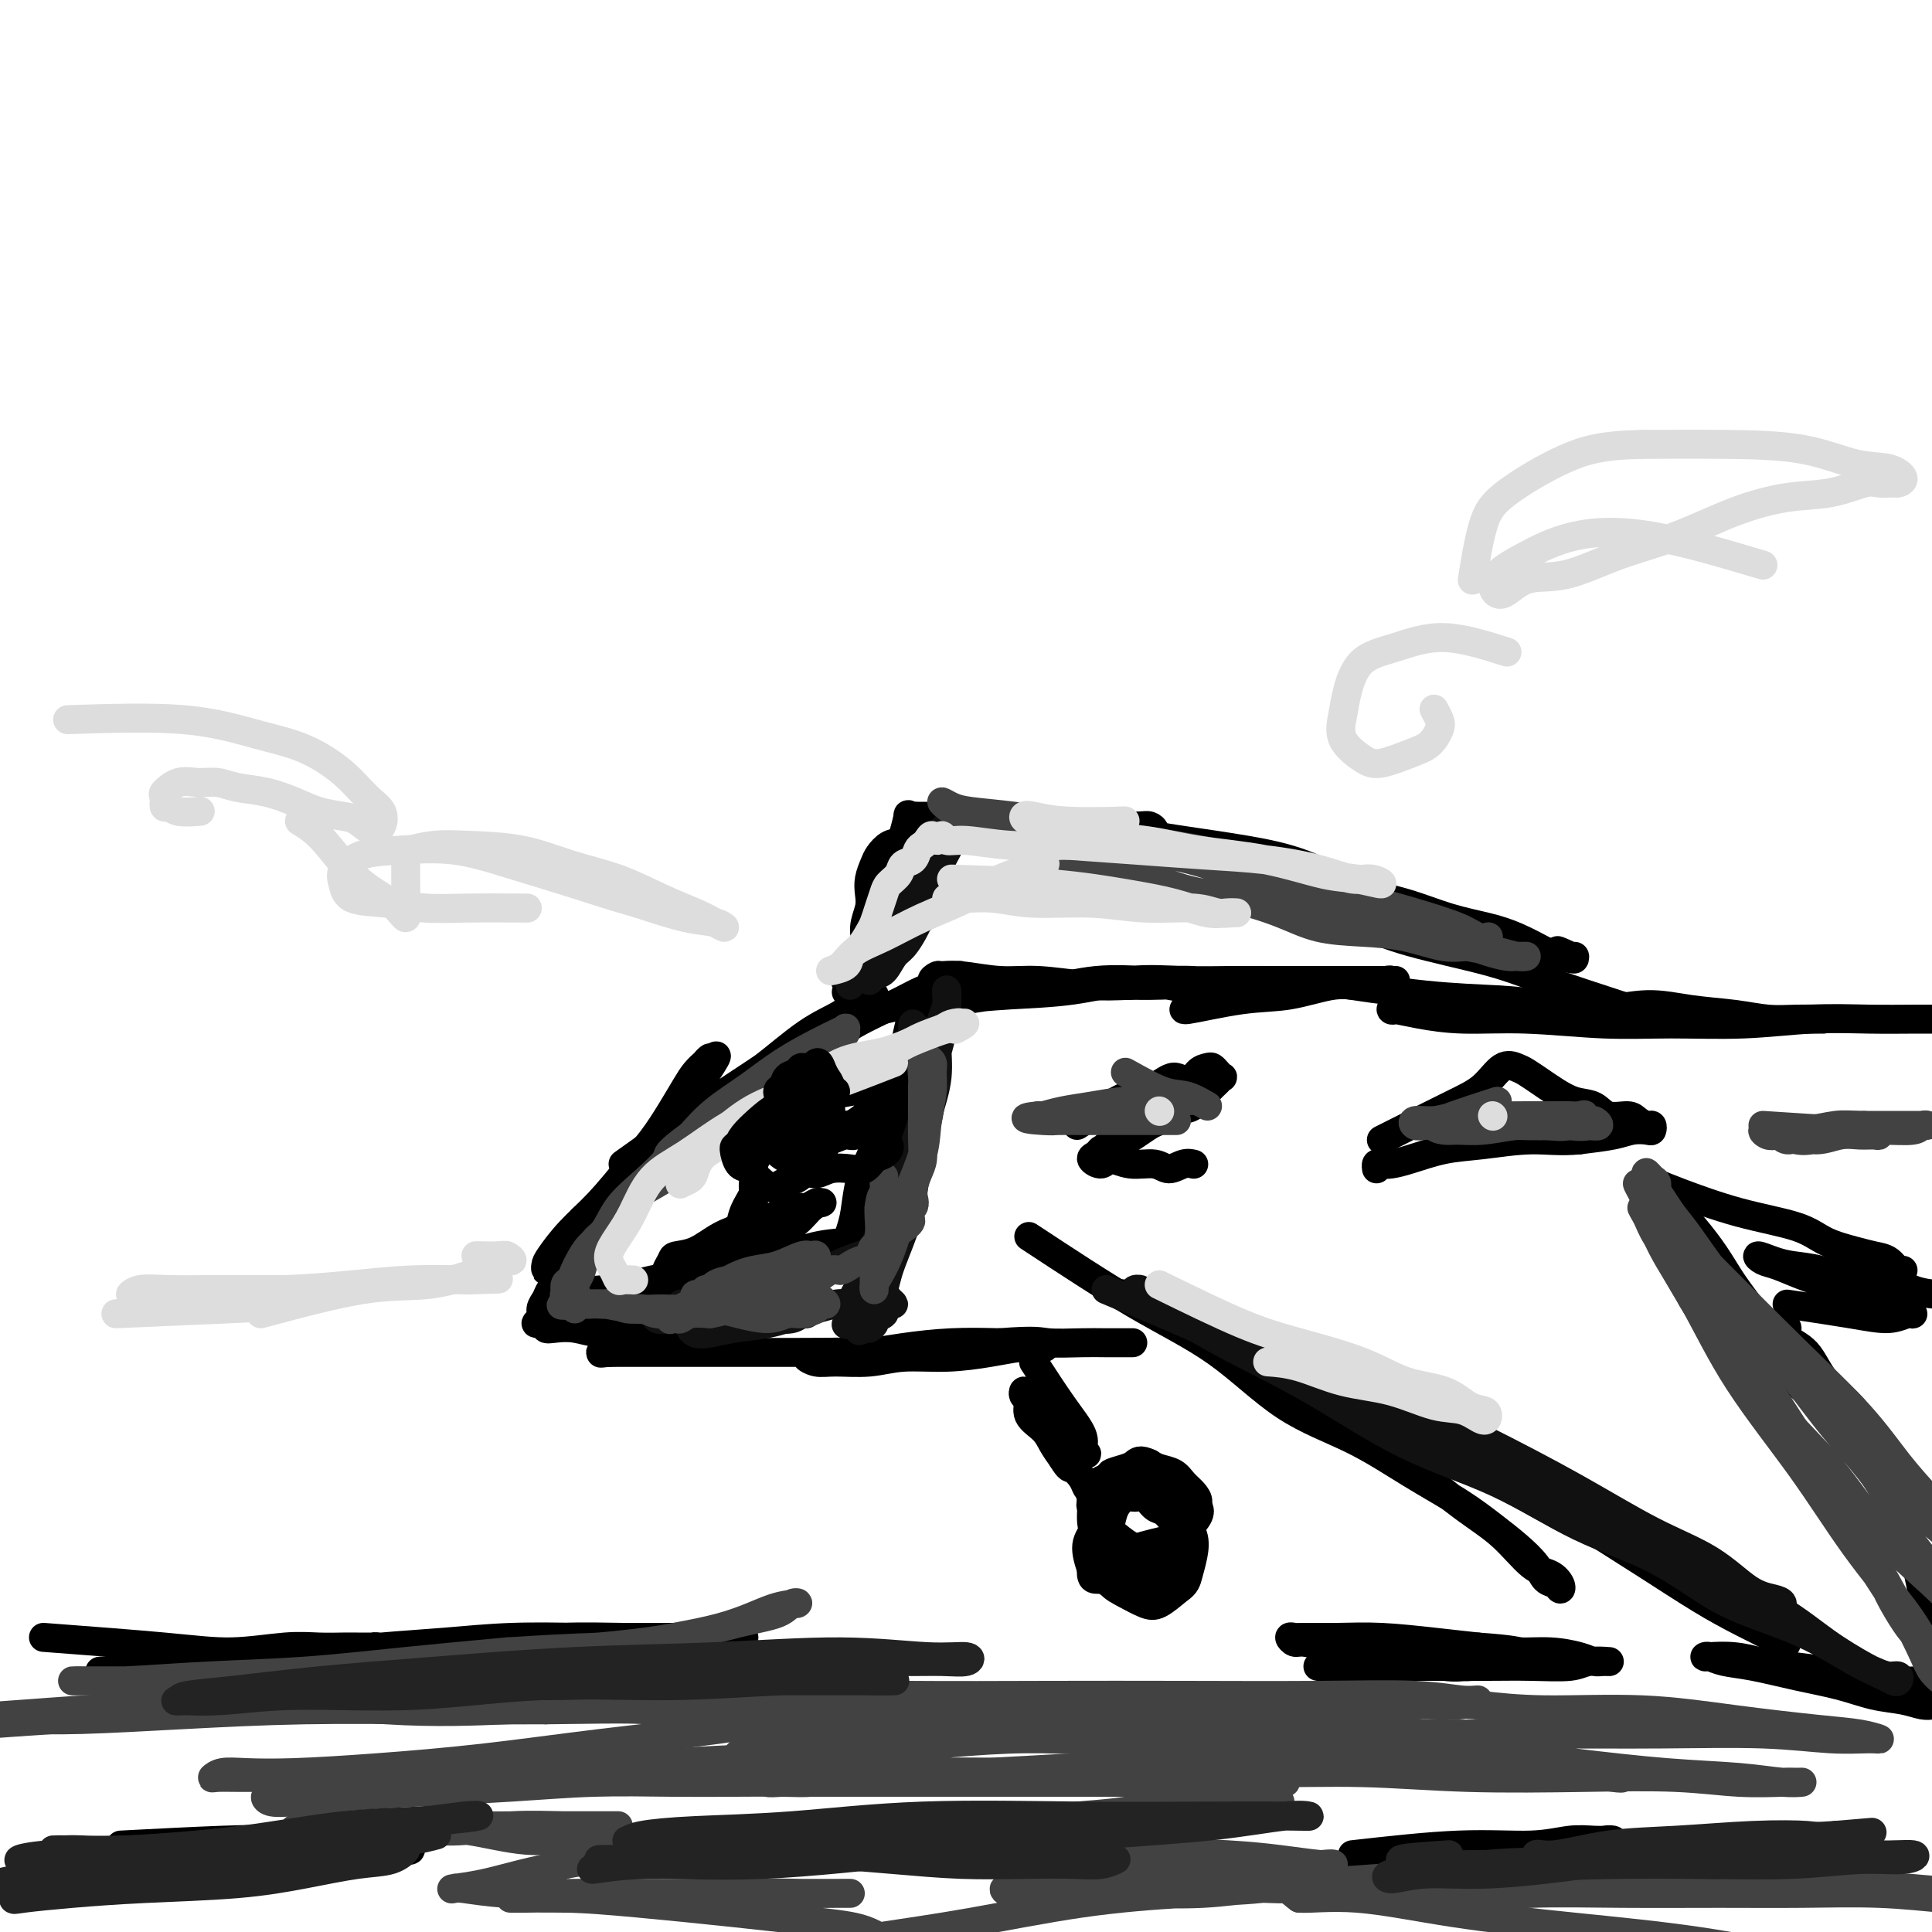 <svg viewBox='0 0 400 400' version='1.1' xmlns='http://www.w3.org/2000/svg' xmlns:xlink='http://www.w3.org/1999/xlink'><g fill='none' stroke='#000000' stroke-width='6' stroke-linecap='round' stroke-linejoin='round'><path d='M129,241c5.994,-4.288 11.988,-8.577 17,-12c5.012,-3.423 9.041,-5.982 12,-8c2.959,-2.018 4.848,-3.496 7,-5c2.152,-1.504 4.567,-3.034 6,-4c1.433,-0.966 1.884,-1.370 3,-2c1.116,-0.630 2.897,-1.488 4,-2c1.103,-0.512 1.529,-0.678 2,-1c0.471,-0.322 0.987,-0.799 1,-1c0.013,-0.201 -0.477,-0.125 -1,0c-0.523,0.125 -1.079,0.300 -2,1c-0.921,0.700 -2.207,1.924 -4,3c-1.793,1.076 -4.094,2.003 -7,4c-2.906,1.997 -6.418,5.065 -9,7c-2.582,1.935 -4.233,2.739 -6,4c-1.767,1.261 -3.648,2.980 -5,4c-1.352,1.020 -2.173,1.341 -3,2c-0.827,0.659 -1.658,1.657 -2,2c-0.342,0.343 -0.195,0.030 0,0c0.195,-0.030 0.437,0.223 1,0c0.563,-0.223 1.447,-0.921 3,-2c1.553,-1.079 3.777,-2.540 6,-4'/><path d='M152,227c2.914,-1.824 5.200,-3.385 8,-5c2.800,-1.615 6.115,-3.283 9,-5c2.885,-1.717 5.339,-3.483 8,-5c2.661,-1.517 5.529,-2.785 8,-4c2.471,-1.215 4.547,-2.378 6,-3c1.453,-0.622 2.284,-0.703 3,-1c0.716,-0.297 1.316,-0.811 2,-1c0.684,-0.189 1.453,-0.055 2,0c0.547,0.055 0.872,0.029 1,0c0.128,-0.029 0.059,-0.061 0,0c-0.059,0.061 -0.108,0.216 0,0c0.108,-0.216 0.374,-0.803 0,-1c-0.374,-0.197 -1.389,-0.004 -2,0c-0.611,0.004 -0.817,-0.181 -1,0c-0.183,0.181 -0.342,0.727 -1,1c-0.658,0.273 -1.816,0.273 -2,0c-0.184,-0.273 0.606,-0.820 1,-1c0.394,-0.180 0.391,0.008 1,0c0.609,-0.008 1.829,-0.212 4,0c2.171,0.212 5.293,0.840 8,1c2.707,0.160 4.998,-0.149 8,0c3.002,0.149 6.715,0.757 10,1c3.285,0.243 6.143,0.122 9,0'/><path d='M234,204c7.535,0.094 6.873,-0.171 8,0c1.127,0.171 4.045,0.778 6,1c1.955,0.222 2.949,0.060 4,0c1.051,-0.060 2.159,-0.019 3,0c0.841,0.019 1.415,0.015 2,0c0.585,-0.015 1.183,-0.042 1,0c-0.183,0.042 -1.146,0.153 -2,0c-0.854,-0.153 -1.600,-0.570 -3,-1c-1.400,-0.430 -3.454,-0.872 -6,-1c-2.546,-0.128 -5.585,0.060 -9,0c-3.415,-0.060 -7.207,-0.366 -11,0c-3.793,0.366 -7.587,1.403 -11,2c-3.413,0.597 -6.445,0.752 -9,1c-2.555,0.248 -4.634,0.589 -7,1c-2.366,0.411 -5.018,0.891 -7,1c-1.982,0.109 -3.292,-0.152 -5,0c-1.708,0.152 -3.813,0.717 -5,1c-1.187,0.283 -1.458,0.283 -1,0c0.458,-0.283 1.643,-0.848 3,-1c1.357,-0.152 2.886,0.109 5,0c2.114,-0.109 4.813,-0.590 8,-1c3.187,-0.410 6.863,-0.751 11,-1c4.137,-0.249 8.736,-0.406 13,-1c4.264,-0.594 8.194,-1.623 12,-2c3.806,-0.377 7.487,-0.101 11,0c3.513,0.101 6.859,0.027 10,0c3.141,-0.027 6.076,-0.007 9,0c2.924,0.007 5.835,0.002 8,0c2.165,-0.002 3.582,-0.001 5,0'/><path d='M277,203c7.405,0.000 4.417,0.000 4,0c-0.417,-0.000 1.735,-0.000 3,0c1.265,0.000 1.641,0.000 2,0c0.359,-0.000 0.699,-0.001 1,0c0.301,0.001 0.563,0.005 1,0c0.437,-0.005 1.048,-0.017 1,0c-0.048,0.017 -0.754,0.064 -1,0c-0.246,-0.064 -0.032,-0.240 -1,0c-0.968,0.240 -3.116,0.896 -5,1c-1.884,0.104 -3.502,-0.342 -6,0c-2.498,0.342 -5.876,1.473 -9,2c-3.124,0.527 -5.995,0.450 -10,1c-4.005,0.550 -9.144,1.729 -11,2c-1.856,0.271 -0.428,-0.364 1,-1'/><path d='M141,240c-5.173,2.924 -10.345,5.848 -14,8c-3.655,2.152 -5.792,3.532 -7,5c-1.208,1.468 -1.486,3.025 -2,4c-0.514,0.975 -1.262,1.369 -2,2c-0.738,0.631 -1.465,1.500 -2,2c-0.535,0.500 -0.879,0.631 -1,1c-0.121,0.369 -0.018,0.976 0,1c0.018,0.024 -0.047,-0.533 0,-1c0.047,-0.467 0.206,-0.843 1,-2c0.794,-1.157 2.221,-3.095 4,-5c1.779,-1.905 3.908,-3.777 6,-6c2.092,-2.223 4.146,-4.798 6,-7c1.854,-2.202 3.508,-4.032 5,-6c1.492,-1.968 2.821,-4.073 4,-6c1.179,-1.927 2.207,-3.676 3,-5c0.793,-1.324 1.351,-2.222 2,-3c0.649,-0.778 1.391,-1.435 2,-2c0.609,-0.565 1.087,-1.037 1,-1c-0.087,0.037 -0.739,0.582 -1,1c-0.261,0.418 -0.130,0.709 0,1'/><path d='M146,221c4.840,-5.678 0.941,0.128 -1,3c-1.941,2.872 -1.925,2.809 -3,4c-1.075,1.191 -3.240,3.636 -5,6c-1.760,2.364 -3.115,4.646 -5,7c-1.885,2.354 -4.302,4.780 -6,7c-1.698,2.220 -2.678,4.233 -4,6c-1.322,1.767 -2.985,3.288 -4,5c-1.015,1.712 -1.381,3.614 -2,5c-0.619,1.386 -1.492,2.256 -2,3c-0.508,0.744 -0.650,1.361 -1,2c-0.350,0.639 -0.908,1.299 -1,2c-0.092,0.701 0.281,1.442 0,2c-0.281,0.558 -1.217,0.933 -1,1c0.217,0.067 1.586,-0.174 2,0c0.414,0.174 -0.127,0.764 0,1c0.127,0.236 0.922,0.118 2,0c1.078,-0.118 2.438,-0.237 4,0c1.562,0.237 3.324,0.829 5,1c1.676,0.171 3.265,-0.080 5,0c1.735,0.080 3.616,0.491 5,1c1.384,0.509 2.270,1.118 3,1c0.730,-0.118 1.304,-0.961 2,-1c0.696,-0.039 1.513,0.725 2,1c0.487,0.275 0.644,0.059 1,0c0.356,-0.059 0.910,0.037 1,0c0.090,-0.037 -0.283,-0.207 -1,0c-0.717,0.207 -1.778,0.790 -3,1c-1.222,0.210 -2.606,0.046 -4,0c-1.394,-0.046 -2.798,0.026 -4,0c-1.202,-0.026 -2.200,-0.150 -3,0c-0.800,0.150 -1.400,0.575 -2,1'/><path d='M126,280c-2.595,0.309 -1.581,0.083 -1,0c0.581,-0.083 0.730,-0.022 1,0c0.270,0.022 0.660,0.006 2,0c1.340,-0.006 3.629,-0.002 6,0c2.371,0.002 4.822,0.002 8,0c3.178,-0.002 7.081,-0.004 11,0c3.919,0.004 7.852,0.015 12,0c4.148,-0.015 8.509,-0.057 12,0c3.491,0.057 6.111,0.211 9,0c2.889,-0.211 6.045,-0.789 9,-1c2.955,-0.211 5.707,-0.057 8,0c2.293,0.057 4.125,0.015 6,0c1.875,-0.015 3.791,-0.005 5,0c1.209,0.005 1.710,0.004 2,0c0.290,-0.004 0.371,-0.011 0,0c-0.371,0.011 -1.192,0.040 -2,0c-0.808,-0.040 -1.602,-0.151 -3,0c-1.398,0.151 -3.399,0.562 -6,1c-2.601,0.438 -5.802,0.903 -9,1c-3.198,0.097 -6.393,-0.174 -9,0c-2.607,0.174 -4.626,0.794 -7,1c-2.374,0.206 -5.103,-0.001 -7,0c-1.897,0.001 -2.961,0.211 -4,0c-1.039,-0.211 -2.054,-0.844 -2,-1c0.054,-0.156 1.175,0.165 2,0c0.825,-0.165 1.354,-0.815 3,-1c1.646,-0.185 4.410,0.095 7,0c2.590,-0.095 5.005,-0.564 8,-1c2.995,-0.436 6.570,-0.839 10,-1c3.430,-0.161 6.715,-0.081 10,0'/><path d='M207,278c7.779,-0.619 8.225,-0.166 10,0c1.775,0.166 4.878,0.044 7,0c2.122,-0.044 3.264,-0.012 5,0c1.736,0.012 4.068,0.003 5,0c0.932,-0.003 0.466,-0.002 0,0'/><path d='M213,256c7.705,5.074 15.411,10.148 22,14c6.589,3.852 12.063,6.483 17,10c4.937,3.517 9.338,7.921 14,11c4.662,3.079 9.586,4.833 14,7c4.414,2.167 8.317,4.747 12,7c3.683,2.253 7.147,4.180 10,6c2.853,1.820 5.097,3.534 7,5c1.903,1.466 3.466,2.684 5,4c1.534,1.316 3.039,2.729 4,4c0.961,1.271 1.377,2.400 2,3c0.623,0.600 1.452,0.670 2,1c0.548,0.330 0.813,0.922 1,1c0.187,0.078 0.295,-0.356 0,-1c-0.295,-0.644 -0.992,-1.499 -2,-2c-1.008,-0.501 -2.328,-0.647 -4,-2c-1.672,-1.353 -3.698,-3.913 -6,-6c-2.302,-2.087 -4.882,-3.701 -8,-6c-3.118,-2.299 -6.776,-5.283 -10,-8c-3.224,-2.717 -6.016,-5.167 -9,-8c-2.984,-2.833 -6.161,-6.048 -9,-8c-2.839,-1.952 -5.341,-2.641 -8,-4c-2.659,-1.359 -5.474,-3.388 -8,-5c-2.526,-1.612 -4.763,-2.806 -7,-4'/><path d='M252,275c-4.817,-2.581 -5.359,-2.535 -7,-3c-1.641,-0.465 -4.382,-1.442 -6,-2c-1.618,-0.558 -2.112,-0.698 -3,-1c-0.888,-0.302 -2.171,-0.767 -3,-1c-0.829,-0.233 -1.205,-0.235 -1,0c0.205,0.235 0.990,0.705 2,1c1.010,0.295 2.245,0.414 4,1c1.755,0.586 4.031,1.638 7,3c2.969,1.362 6.630,3.032 11,5c4.370,1.968 9.449,4.233 15,7c5.551,2.767 11.575,6.036 17,9c5.425,2.964 10.251,5.622 15,8c4.749,2.378 9.420,4.477 14,7c4.580,2.523 9.067,5.472 13,8c3.933,2.528 7.311,4.636 11,7c3.689,2.364 7.690,4.984 11,7c3.310,2.016 5.930,3.427 9,5c3.070,1.573 6.592,3.306 8,4c1.408,0.694 0.704,0.347 0,0'/><path d='M341,243c4.583,5.146 9.166,10.293 12,14c2.834,3.707 3.920,5.976 6,9c2.080,3.024 5.154,6.803 7,10c1.846,3.197 2.462,5.811 4,8c1.538,2.189 3.996,3.951 6,6c2.004,2.049 3.554,4.383 5,6c1.446,1.617 2.788,2.517 4,4c1.212,1.483 2.294,3.549 3,5c0.706,1.451 1.035,2.287 2,3c0.965,0.713 2.566,1.302 3,2c0.434,0.698 -0.300,1.503 0,2c0.300,0.497 1.635,0.686 2,1c0.365,0.314 -0.240,0.755 0,1c0.240,0.245 1.324,0.296 1,0c-0.324,-0.296 -2.057,-0.938 -3,-2c-0.943,-1.062 -1.095,-2.544 -2,-4c-0.905,-1.456 -2.562,-2.885 -4,-5c-1.438,-2.115 -2.656,-4.916 -4,-7c-1.344,-2.084 -2.812,-3.453 -4,-5c-1.188,-1.547 -2.094,-3.274 -3,-5'/><path d='M376,286c-3.510,-5.217 -2.784,-4.760 -3,-5c-0.216,-0.240 -1.374,-1.176 -2,-2c-0.626,-0.824 -0.721,-1.535 -1,-2c-0.279,-0.465 -0.742,-0.682 -1,-1c-0.258,-0.318 -0.312,-0.736 0,-1c0.312,-0.264 0.989,-0.373 1,0c0.011,0.373 -0.643,1.229 0,2c0.643,0.771 2.585,1.456 4,3c1.415,1.544 2.305,3.948 4,6c1.695,2.052 4.197,3.754 6,6c1.803,2.246 2.906,5.037 4,7c1.094,1.963 2.177,3.097 3,5c0.823,1.903 1.386,4.574 2,7c0.614,2.426 1.278,4.606 2,7c0.722,2.394 1.503,5.001 2,7c0.497,1.999 0.711,3.390 1,5c0.289,1.610 0.652,3.439 1,5c0.348,1.561 0.682,2.856 1,4c0.318,1.144 0.621,2.139 1,3c0.379,0.861 0.834,1.590 1,2c0.166,0.410 0.044,0.502 0,1c-0.044,0.498 -0.009,1.401 0,2c0.009,0.599 -0.008,0.893 0,1c0.008,0.107 0.041,0.026 0,0c-0.041,-0.026 -0.157,0.004 -1,0c-0.843,-0.004 -2.414,-0.043 -4,0c-1.586,0.043 -3.188,0.166 -5,0c-1.812,-0.166 -3.834,-0.622 -6,-1c-2.166,-0.378 -4.476,-0.680 -7,-1c-2.524,-0.320 -5.262,-0.660 -8,-1'/><path d='M371,345c-6.154,-0.630 -6.039,-0.706 -7,-1c-0.961,-0.294 -2.996,-0.808 -5,-1c-2.004,-0.192 -3.975,-0.063 -5,0c-1.025,0.063 -1.103,0.061 -1,0c0.103,-0.061 0.388,-0.183 1,0c0.612,0.183 1.551,0.669 3,1c1.449,0.331 3.409,0.508 6,1c2.591,0.492 5.814,1.298 9,2c3.186,0.702 6.336,1.298 9,2c2.664,0.702 4.844,1.508 7,2c2.156,0.492 4.289,0.668 6,1c1.711,0.332 2.999,0.820 4,1c1.001,0.180 1.715,0.051 2,0c0.285,-0.051 0.143,-0.026 0,0'/><path d='M343,245c1.081,0.463 2.162,0.926 5,2c2.838,1.074 7.435,2.760 12,4c4.565,1.240 9.100,2.033 12,3c2.900,0.967 4.167,2.109 6,3c1.833,0.891 4.232,1.531 6,2c1.768,0.469 2.905,0.767 4,1c1.095,0.233 2.149,0.403 3,1c0.851,0.597 1.498,1.622 2,2c0.502,0.378 0.858,0.108 1,0c0.142,-0.108 0.071,-0.054 0,0'/><path d='M370,270c4.696,0.698 9.391,1.397 13,2c3.609,0.603 6.131,1.112 8,1c1.869,-0.112 3.086,-0.845 4,-1c0.914,-0.155 1.527,0.268 1,0c-0.527,-0.268 -2.192,-1.227 -4,-2c-1.808,-0.773 -3.758,-1.358 -6,-2c-2.242,-0.642 -4.775,-1.339 -7,-2c-2.225,-0.661 -4.143,-1.284 -6,-2c-1.857,-0.716 -3.653,-1.523 -5,-2c-1.347,-0.477 -2.244,-0.624 -3,-1c-0.756,-0.376 -1.372,-0.983 -1,-1c0.372,-0.017 1.733,0.554 3,1c1.267,0.446 2.441,0.767 4,1c1.559,0.233 3.502,0.378 6,1c2.498,0.622 5.551,1.722 8,2c2.449,0.278 4.296,-0.266 6,0c1.704,0.266 3.267,1.341 5,2c1.733,0.659 3.638,0.903 5,1c1.362,0.097 2.181,0.049 3,0'/><path d='M404,268c6.289,1.089 2.511,0.311 1,0c-1.511,-0.311 -0.756,-0.156 0,0'/><path d='M273,203c7.831,1.174 15.663,2.349 22,3c6.337,0.651 11.181,0.780 15,1c3.819,0.220 6.613,0.531 10,1c3.387,0.469 7.367,1.096 11,1c3.633,-0.096 6.921,-0.915 10,-1c3.079,-0.085 5.950,0.566 9,1c3.050,0.434 6.279,0.652 9,1c2.721,0.348 4.936,0.825 7,1c2.064,0.175 3.979,0.047 6,0c2.021,-0.047 4.149,-0.013 5,0c0.851,0.013 0.426,0.007 0,0'/><path d='M340,211c-9.050,-0.884 -18.099,-1.767 -25,-2c-6.901,-0.233 -11.652,0.186 -15,0c-3.348,-0.186 -5.291,-0.975 -7,-1c-1.709,-0.025 -3.183,0.715 -4,1c-0.817,0.285 -0.975,0.114 -1,0c-0.025,-0.114 0.084,-0.170 1,0c0.916,0.170 2.639,0.567 5,1c2.361,0.433 5.360,0.902 9,1c3.640,0.098 7.921,-0.174 13,0c5.079,0.174 10.956,0.793 16,1c5.044,0.207 9.255,0.003 14,0c4.745,-0.003 10.025,0.195 15,0c4.975,-0.195 9.647,-0.784 14,-1c4.353,-0.216 8.389,-0.058 12,0c3.611,0.058 6.796,0.015 10,0c3.204,-0.015 6.426,-0.004 9,0c2.574,0.004 4.501,0.001 6,0c1.499,-0.001 2.571,-0.000 3,0c0.429,0.000 0.214,0.000 0,0'/><path d='M338,209c-6.662,-2.179 -13.324,-4.357 -18,-6c-4.676,-1.643 -7.365,-2.749 -12,-4c-4.635,-1.251 -11.218,-2.645 -16,-4c-4.782,-1.355 -7.765,-2.671 -11,-4c-3.235,-1.329 -6.721,-2.670 -10,-4c-3.279,-1.330 -6.352,-2.647 -9,-4c-2.648,-1.353 -4.871,-2.740 -7,-4c-2.129,-1.260 -4.165,-2.393 -6,-3c-1.835,-0.607 -3.468,-0.687 -5,-1c-1.532,-0.313 -2.963,-0.858 -4,-1c-1.037,-0.142 -1.680,0.120 -2,0c-0.320,-0.120 -0.318,-0.621 0,-1c0.318,-0.379 0.951,-0.638 1,-1c0.049,-0.362 -0.487,-0.829 -1,-1c-0.513,-0.171 -1.004,-0.046 -2,0c-0.996,0.046 -2.499,0.012 -4,0c-1.501,-0.012 -3.000,-0.004 -5,0c-2.000,0.004 -4.500,0.002 -7,0'/><path d='M220,171c-4.068,-0.166 -5.239,-0.580 -7,-1c-1.761,-0.420 -4.111,-0.844 -6,-1c-1.889,-0.156 -3.318,-0.042 -5,0c-1.682,0.042 -3.617,0.011 -5,0c-1.383,-0.011 -2.216,-0.003 -3,0c-0.784,0.003 -1.521,0.002 -2,0c-0.479,-0.002 -0.702,-0.004 -1,0c-0.298,0.004 -0.671,0.014 -1,0c-0.329,-0.014 -0.613,-0.051 -1,0c-0.387,0.051 -0.877,0.190 -1,0c-0.123,-0.190 0.121,-0.707 0,0c-0.121,0.707 -0.609,2.640 -1,4c-0.391,1.360 -0.687,2.149 -1,3c-0.313,0.851 -0.643,1.765 -1,3c-0.357,1.235 -0.740,2.792 -1,4c-0.260,1.208 -0.398,2.068 -1,3c-0.602,0.932 -1.668,1.936 -2,3c-0.332,1.064 0.069,2.187 0,3c-0.069,0.813 -0.610,1.317 -1,2c-0.390,0.683 -0.630,1.545 -1,2c-0.370,0.455 -0.870,0.503 -1,1c-0.130,0.497 0.109,1.443 0,2c-0.109,0.557 -0.565,0.727 -1,1c-0.435,0.273 -0.848,0.650 -1,1c-0.152,0.350 -0.043,0.671 0,1c0.043,0.329 0.022,0.664 0,1'/><path d='M176,203c-1.781,5.233 -0.235,1.317 0,0c0.235,-1.317 -0.842,-0.035 -1,0c-0.158,0.035 0.602,-1.176 1,-2c0.398,-0.824 0.432,-1.259 1,-2c0.568,-0.741 1.668,-1.787 2,-3c0.332,-1.213 -0.104,-2.594 0,-4c0.104,-1.406 0.748,-2.838 1,-4c0.252,-1.162 0.112,-2.056 0,-3c-0.112,-0.944 -0.195,-1.940 0,-3c0.195,-1.060 0.666,-2.186 1,-3c0.334,-0.814 0.529,-1.318 1,-2c0.471,-0.682 1.219,-1.542 2,-2c0.781,-0.458 1.596,-0.516 3,-1c1.404,-0.484 3.397,-1.396 6,-2c2.603,-0.604 5.814,-0.902 9,-1c3.186,-0.098 6.346,0.004 10,0c3.654,-0.004 7.803,-0.113 11,0c3.197,0.113 5.443,0.450 9,1c3.557,0.550 8.426,1.315 13,2c4.574,0.685 8.853,1.289 13,2c4.147,0.711 8.162,1.527 12,3c3.838,1.473 7.498,3.601 11,5c3.502,1.399 6.847,2.068 10,3c3.153,0.932 6.113,2.126 9,3c2.887,0.874 5.700,1.428 8,2c2.300,0.572 4.086,1.164 6,2c1.914,0.836 3.957,1.918 6,3'/><path d='M320,197c10.166,3.188 4.581,0.659 3,0c-1.581,-0.659 0.844,0.553 2,1c1.156,0.447 1.045,0.128 1,0c-0.045,-0.128 -0.022,-0.064 0,0'/><path d='M214,282c2.086,3.208 4.171,6.415 6,9c1.829,2.585 3.401,4.547 4,6c0.599,1.453 0.226,2.397 0,3c-0.226,0.603 -0.305,0.864 0,1c0.305,0.136 0.993,0.147 1,0c0.007,-0.147 -0.668,-0.453 -1,-1c-0.332,-0.547 -0.320,-1.336 -1,-2c-0.680,-0.664 -2.052,-1.202 -3,-2c-0.948,-0.798 -1.470,-1.857 -2,-3c-0.530,-1.143 -1.066,-2.372 -2,-3c-0.934,-0.628 -2.267,-0.657 -3,-1c-0.733,-0.343 -0.866,-1.001 -1,-1c-0.134,0.001 -0.268,0.660 0,1c0.268,0.340 0.939,0.359 1,1c0.061,0.641 -0.489,1.904 0,3c0.489,1.096 2.016,2.026 3,3c0.984,0.974 1.424,1.993 2,3c0.576,1.007 1.288,2.004 2,3'/><path d='M220,302c1.428,2.372 1.496,1.802 2,2c0.504,0.198 1.442,1.165 2,2c0.558,0.835 0.734,1.539 1,2c0.266,0.461 0.622,0.681 1,1c0.378,0.319 0.779,0.738 1,1c0.221,0.262 0.262,0.368 0,0c-0.262,-0.368 -0.826,-1.208 -1,-1c-0.174,0.208 0.043,1.464 0,2c-0.043,0.536 -0.347,0.351 0,1c0.347,0.649 1.345,2.132 2,3c0.655,0.868 0.966,1.120 2,2c1.034,0.880 2.792,2.389 4,3c1.208,0.611 1.867,0.326 3,0c1.133,-0.326 2.739,-0.692 4,-1c1.261,-0.308 2.178,-0.558 3,-1c0.822,-0.442 1.549,-1.077 2,-2c0.451,-0.923 0.628,-2.135 1,-3c0.372,-0.865 0.941,-1.384 1,-2c0.059,-0.616 -0.393,-1.331 -1,-2c-0.607,-0.669 -1.369,-1.293 -2,-2c-0.631,-0.707 -1.131,-1.498 -2,-2c-0.869,-0.502 -2.105,-0.715 -3,-1c-0.895,-0.285 -1.447,-0.643 -2,-1'/><path d='M238,303c-2.002,-0.975 -2.506,-0.411 -3,0c-0.494,0.411 -0.980,0.670 -2,1c-1.020,0.330 -2.576,0.730 -3,1c-0.424,0.270 0.285,0.411 0,1c-0.285,0.589 -1.562,1.628 -2,3c-0.438,1.372 -0.036,3.079 0,5c0.036,1.921 -0.293,4.056 0,6c0.293,1.944 1.209,3.697 2,5c0.791,1.303 1.457,2.157 2,3c0.543,0.843 0.962,1.674 2,2c1.038,0.326 2.694,0.146 4,0c1.306,-0.146 2.260,-0.259 3,-1c0.740,-0.741 1.264,-2.109 2,-3c0.736,-0.891 1.684,-1.303 2,-2c0.316,-0.697 0.002,-1.677 0,-3c-0.002,-1.323 0.309,-2.989 0,-4c-0.309,-1.011 -1.238,-1.367 -2,-2c-0.762,-0.633 -1.359,-1.544 -2,-2c-0.641,-0.456 -1.327,-0.456 -2,-1c-0.673,-0.544 -1.332,-1.631 -2,-2c-0.668,-0.369 -1.346,-0.022 -2,0c-0.654,0.022 -1.286,-0.283 -2,0c-0.714,0.283 -1.510,1.154 -2,2c-0.490,0.846 -0.673,1.668 -1,3c-0.327,1.332 -0.796,3.173 -1,5c-0.204,1.827 -0.141,3.641 0,5c0.141,1.359 0.361,2.265 1,3c0.639,0.735 1.697,1.300 3,2c1.303,0.700 2.851,1.535 4,2c1.149,0.465 1.900,0.562 3,0c1.100,-0.562 2.550,-1.781 4,-3'/><path d='M244,329c1.483,-0.953 1.689,-1.837 2,-3c0.311,-1.163 0.727,-2.605 1,-4c0.273,-1.395 0.404,-2.741 0,-4c-0.404,-1.259 -1.343,-2.429 -2,-4c-0.657,-1.571 -1.032,-3.543 -2,-5c-0.968,-1.457 -2.530,-2.399 -4,-3c-1.470,-0.601 -2.849,-0.861 -4,-1c-1.151,-0.139 -2.075,-0.159 -3,0c-0.925,0.159 -1.853,0.495 -3,1c-1.147,0.505 -2.513,1.177 -3,2c-0.487,0.823 -0.093,1.796 0,3c0.093,1.204 -0.114,2.639 0,4c0.114,1.361 0.548,2.650 1,4c0.452,1.350 0.922,2.763 2,4c1.078,1.237 2.764,2.298 4,3c1.236,0.702 2.022,1.046 3,1c0.978,-0.046 2.147,-0.480 3,-1c0.853,-0.520 1.388,-1.125 2,-2c0.612,-0.875 1.300,-2.020 2,-3c0.700,-0.980 1.411,-1.796 2,-3c0.589,-1.204 1.055,-2.797 1,-4c-0.055,-1.203 -0.632,-2.018 -1,-3c-0.368,-0.982 -0.527,-2.133 -1,-3c-0.473,-0.867 -1.260,-1.451 -2,-2c-0.740,-0.549 -1.433,-1.063 -2,-1c-0.567,0.063 -1.008,0.704 -2,1c-0.992,0.296 -2.537,0.248 -4,1c-1.463,0.752 -2.846,2.305 -4,4c-1.154,1.695 -2.080,3.533 -3,5c-0.920,1.467 -1.834,2.562 -2,4c-0.166,1.438 0.417,3.219 1,5'/><path d='M226,325c-0.295,2.532 0.968,1.861 2,2c1.032,0.139 1.834,1.086 3,1c1.166,-0.086 2.698,-1.206 4,-2c1.302,-0.794 2.375,-1.263 4,-2c1.625,-0.737 3.803,-1.741 5,-3c1.197,-1.259 1.413,-2.772 2,-4c0.587,-1.228 1.544,-2.171 2,-3c0.456,-0.829 0.412,-1.542 0,-2c-0.412,-0.458 -1.193,-0.659 -2,-1c-0.807,-0.341 -1.640,-0.823 -3,-1c-1.360,-0.177 -3.246,-0.051 -4,0c-0.754,0.051 -0.377,0.025 0,0'/><path d='M9,339c9.267,0.702 18.534,1.403 25,2c6.466,0.597 10.130,1.088 14,1c3.870,-0.088 7.947,-0.756 11,-1c3.053,-0.244 5.081,-0.065 7,0c1.919,0.065 3.729,0.017 5,0c1.271,-0.017 2.003,-0.002 3,0c0.997,0.002 2.258,-0.010 3,0c0.742,0.010 0.964,0.043 1,0c0.036,-0.043 -0.114,-0.162 -1,0c-0.886,0.162 -2.507,0.604 -4,1c-1.493,0.396 -2.858,0.747 -5,1c-2.142,0.253 -5.059,0.407 -8,1c-2.941,0.593 -5.904,1.623 -9,2c-3.096,0.377 -6.326,0.101 -9,0c-2.674,-0.101 -4.794,-0.027 -7,0c-2.206,0.027 -4.500,0.007 -6,0c-1.500,-0.007 -2.206,-0.002 -3,0c-0.794,0.002 -1.675,0.001 -3,0c-1.325,-0.001 -3.093,-0.000 -2,0c1.093,0.000 5.046,0.000 9,0'/><path d='M30,346c3.696,-0.422 9.435,-1.476 15,-2c5.565,-0.524 10.957,-0.519 17,-1c6.043,-0.481 12.739,-1.449 19,-2c6.261,-0.551 12.089,-0.683 18,-1c5.911,-0.317 11.905,-0.817 17,-1c5.095,-0.183 9.291,-0.049 13,0c3.709,0.049 6.933,0.013 10,0c3.067,-0.013 5.978,-0.004 8,0c2.022,0.004 3.153,0.001 4,0c0.847,-0.001 1.408,-0.000 2,0c0.592,0.000 1.215,0.000 1,0c-0.215,-0.000 -1.268,-0.001 -3,0c-1.732,0.001 -4.141,0.003 -7,0c-2.859,-0.003 -6.167,-0.012 -10,0c-3.833,0.012 -8.192,0.046 -13,0c-4.808,-0.046 -10.065,-0.171 -15,0c-4.935,0.171 -9.548,0.637 -14,1c-4.452,0.363 -8.744,0.623 -13,1c-4.256,0.377 -8.475,0.872 -12,1c-3.525,0.128 -6.356,-0.109 -9,0c-2.644,0.109 -5.101,0.566 -7,1c-1.899,0.434 -3.239,0.846 -4,1c-0.761,0.154 -0.943,0.052 -1,0c-0.057,-0.052 0.011,-0.053 1,0c0.989,0.053 2.899,0.162 5,0c2.101,-0.162 4.392,-0.593 8,-1c3.608,-0.407 8.534,-0.789 13,-1c4.466,-0.211 8.472,-0.249 13,0c4.528,0.249 9.580,0.785 14,1c4.420,0.215 8.210,0.107 12,0'/><path d='M112,343c12.556,-0.156 11.444,-0.044 11,0c-0.444,0.044 -0.222,0.022 0,0'/><path d='M290,343c3.341,0.846 6.682,1.692 9,2c2.318,0.308 3.613,0.080 5,0c1.387,-0.080 2.867,-0.010 3,0c0.133,0.010 -1.082,-0.039 -2,0c-0.918,0.039 -1.538,0.165 -3,0c-1.462,-0.165 -3.764,-0.623 -6,-1c-2.236,-0.377 -4.406,-0.674 -7,-1c-2.594,-0.326 -5.614,-0.679 -8,-1c-2.386,-0.321 -4.139,-0.608 -6,-1c-1.861,-0.392 -3.831,-0.890 -5,-1c-1.169,-0.110 -1.537,0.167 -2,0c-0.463,-0.167 -1.021,-0.778 -1,-1c0.021,-0.222 0.621,-0.057 1,0c0.379,0.057 0.538,0.004 2,0c1.462,-0.004 4.227,0.040 7,0c2.773,-0.040 5.554,-0.165 9,0c3.446,0.165 7.556,0.618 11,1c3.444,0.382 6.222,0.691 9,1'/><path d='M306,341c7.794,0.548 7.779,0.917 9,1c1.221,0.083 3.679,-0.121 6,0c2.321,0.121 4.504,0.567 6,1c1.496,0.433 2.305,0.852 3,1c0.695,0.148 1.277,0.026 2,0c0.723,-0.026 1.587,0.046 1,0c-0.587,-0.046 -2.627,-0.208 -4,0c-1.373,0.208 -2.081,0.788 -4,1c-1.919,0.212 -5.050,0.057 -8,0c-2.950,-0.057 -5.720,-0.015 -9,0c-3.280,0.015 -7.070,0.004 -10,0c-2.930,-0.004 -4.999,-0.001 -7,0c-2.001,0.001 -3.934,0.000 -6,0c-2.066,-0.000 -4.265,-0.000 -6,0c-1.735,0.000 -3.006,0.000 -4,0c-0.994,-0.000 -1.713,-0.000 -2,0c-0.287,0.000 -0.144,0.000 0,0'/><path d='M25,382c7.536,-0.392 15.073,-0.784 21,-1c5.927,-0.216 10.246,-0.255 14,0c3.754,0.255 6.944,0.804 10,1c3.056,0.196 5.977,0.038 8,0c2.023,-0.038 3.148,0.042 4,0c0.852,-0.042 1.429,-0.208 2,0c0.571,0.208 1.134,0.788 1,1c-0.134,0.212 -0.966,0.056 -2,0c-1.034,-0.056 -2.270,-0.011 -5,0c-2.730,0.011 -6.953,-0.011 -11,0c-4.047,0.011 -7.919,0.056 -12,0c-4.081,-0.056 -8.373,-0.211 -12,0c-3.627,0.211 -6.591,0.789 -9,1c-2.409,0.211 -4.264,0.057 -6,0c-1.736,-0.057 -3.353,-0.016 -4,0c-0.647,0.016 -0.323,0.008 0,0'/><path d='M184,383c-7.788,-0.392 -15.577,-0.785 -21,-1c-5.423,-0.215 -8.481,-0.254 -11,0c-2.519,0.254 -4.498,0.800 -6,1c-1.502,0.200 -2.528,0.052 -3,0c-0.472,-0.052 -0.389,-0.009 0,0c0.389,0.009 1.085,-0.016 2,0c0.915,0.016 2.049,0.074 4,0c1.951,-0.074 4.718,-0.280 8,0c3.282,0.280 7.080,1.045 11,1c3.920,-0.045 7.964,-0.902 12,-1c4.036,-0.098 8.064,0.562 12,1c3.936,0.438 7.778,0.653 11,1c3.222,0.347 5.823,0.825 8,1c2.177,0.175 3.931,0.047 5,0c1.069,-0.047 1.455,-0.013 2,0c0.545,0.013 1.249,0.003 1,0c-0.249,-0.003 -1.452,-0.001 -3,0c-1.548,0.001 -3.442,0.000 -4,0c-0.558,-0.000 0.221,-0.000 1,0'/><path d='M280,384c7.807,-0.876 15.615,-1.751 22,-2c6.385,-0.249 11.348,0.130 15,0c3.652,-0.130 5.994,-0.768 8,-1c2.006,-0.232 3.674,-0.058 5,0c1.326,0.058 2.308,0.001 3,0c0.692,-0.001 1.095,0.055 1,0c-0.095,-0.055 -0.686,-0.220 -2,0c-1.314,0.220 -3.351,0.826 -6,1c-2.649,0.174 -5.909,-0.083 -9,0c-3.091,0.083 -6.013,0.506 -9,1c-2.987,0.494 -6.040,1.060 -8,1c-1.960,-0.060 -2.826,-0.747 -4,-1c-1.174,-0.253 -2.656,-0.071 -3,0c-0.344,0.071 0.449,0.033 2,0c1.551,-0.033 3.860,-0.061 7,0c3.140,0.061 7.110,0.212 12,0c4.890,-0.212 10.701,-0.788 16,-1c5.299,-0.212 10.085,-0.061 14,0c3.915,0.061 6.957,0.030 10,0'/><path d='M354,382c14.000,-0.311 12.000,-0.089 11,0c-1.000,0.089 -1.000,0.044 -1,0'/><path d='M189,209c-1.155,5.068 -2.309,10.136 -3,14c-0.691,3.864 -0.917,6.525 -1,8c-0.083,1.475 -0.022,1.764 0,2c0.022,0.236 0.006,0.418 0,1c-0.006,0.582 -0.002,1.565 0,2c0.002,0.435 0.000,0.324 0,0c-0.000,-0.324 -0.000,-0.859 0,-1c0.000,-0.141 0.000,0.113 0,0c-0.000,-0.113 -0.000,-0.594 0,-1c0.000,-0.406 0.001,-0.738 0,-1c-0.001,-0.262 -0.003,-0.456 0,-1c0.003,-0.544 0.012,-1.439 0,-2c-0.012,-0.561 -0.044,-0.790 0,-1c0.044,-0.210 0.166,-0.403 0,0c-0.166,0.403 -0.619,1.401 -1,2c-0.381,0.599 -0.691,0.800 -1,1'/><path d='M183,232c-0.444,0.744 -0.552,1.605 -1,3c-0.448,1.395 -1.234,3.326 -2,5c-0.766,1.674 -1.511,3.093 -2,5c-0.489,1.907 -0.724,4.303 -1,6c-0.276,1.697 -0.595,2.694 -1,4c-0.405,1.306 -0.896,2.920 -1,4c-0.104,1.080 0.180,1.625 0,2c-0.180,0.375 -0.824,0.581 -1,1c-0.176,0.419 0.114,1.051 0,1c-0.114,-0.051 -0.634,-0.785 -1,-1c-0.366,-0.215 -0.579,0.090 -2,0c-1.421,-0.090 -4.049,-0.575 -6,-1c-1.951,-0.425 -3.223,-0.789 -5,-1c-1.777,-0.211 -4.058,-0.268 -6,0c-1.942,0.268 -3.546,0.860 -5,1c-1.454,0.140 -2.758,-0.171 -4,0c-1.242,0.171 -2.420,0.824 -3,1c-0.580,0.176 -0.561,-0.124 -1,0c-0.439,0.124 -1.336,0.673 -2,1c-0.664,0.327 -1.095,0.432 -1,0c0.095,-0.432 0.717,-1.401 1,-2c0.283,-0.599 0.228,-0.829 1,-1c0.772,-0.171 2.372,-0.283 4,-1c1.628,-0.717 3.284,-2.039 5,-3c1.716,-0.961 3.490,-1.560 5,-2c1.510,-0.440 2.755,-0.720 4,-1'/><path d='M158,253c3.688,-1.935 3.408,-1.772 4,-2c0.592,-0.228 2.055,-0.846 3,-1c0.945,-0.154 1.372,0.156 2,0c0.628,-0.156 1.456,-0.779 2,-1c0.544,-0.221 0.803,-0.041 1,0c0.197,0.041 0.333,-0.057 0,0c-0.333,0.057 -1.136,0.269 -2,1c-0.864,0.731 -1.789,1.982 -3,3c-1.211,1.018 -2.708,1.803 -5,3c-2.292,1.197 -5.379,2.806 -8,4c-2.621,1.194 -4.775,1.974 -7,3c-2.225,1.026 -4.520,2.300 -7,3c-2.480,0.700 -5.146,0.828 -7,1c-1.854,0.172 -2.898,0.387 -4,1c-1.102,0.613 -2.263,1.622 -3,2c-0.737,0.378 -1.052,0.125 -1,0c0.052,-0.125 0.470,-0.120 1,0c0.530,0.120 1.171,0.356 3,0c1.829,-0.356 4.845,-1.303 8,-2c3.155,-0.697 6.448,-1.144 10,-2c3.552,-0.856 7.361,-2.122 11,-3c3.639,-0.878 7.106,-1.368 10,-2c2.894,-0.632 5.214,-1.406 7,-2c1.786,-0.594 3.038,-1.009 4,-1c0.962,0.009 1.635,0.443 2,0c0.365,-0.443 0.421,-1.762 0,-2c-0.421,-0.238 -1.319,0.606 -3,1c-1.681,0.394 -4.145,0.337 -7,1c-2.855,0.663 -6.101,2.047 -10,3c-3.899,0.953 -8.449,1.477 -13,2'/><path d='M146,263c-7.134,1.415 -8.469,1.451 -11,2c-2.531,0.549 -6.258,1.609 -10,2c-3.742,0.391 -7.498,0.112 -9,0c-1.502,-0.112 -0.751,-0.056 0,0'/><path d='M146,236c4.184,0.937 8.367,1.875 12,2c3.633,0.125 6.714,-0.561 9,-1c2.286,-0.439 3.777,-0.630 5,-1c1.223,-0.370 2.178,-0.918 3,-1c0.822,-0.082 1.509,0.304 2,0c0.491,-0.304 0.785,-1.298 1,-2c0.215,-0.702 0.351,-1.114 0,-1c-0.351,0.114 -1.188,0.753 -2,1c-0.812,0.247 -1.597,0.103 -3,0c-1.403,-0.103 -3.422,-0.165 -5,0c-1.578,0.165 -2.715,0.556 -4,1c-1.285,0.444 -2.720,0.942 -4,1c-1.280,0.058 -2.407,-0.324 -3,0c-0.593,0.324 -0.651,1.355 -1,2c-0.349,0.645 -0.988,0.906 -1,1c-0.012,0.094 0.601,0.022 1,0c0.399,-0.022 0.582,0.005 1,0c0.418,-0.005 1.071,-0.043 2,0c0.929,0.043 2.135,0.165 3,0c0.865,-0.165 1.390,-0.619 2,-1c0.610,-0.381 1.305,-0.691 2,-1'/><path d='M166,236c2.093,-0.478 1.827,-0.674 2,-1c0.173,-0.326 0.787,-0.781 1,-1c0.213,-0.219 0.026,-0.203 0,-1c-0.026,-0.797 0.110,-2.408 0,-3c-0.110,-0.592 -0.466,-0.166 -1,0c-0.534,0.166 -1.245,0.071 -2,0c-0.755,-0.071 -1.555,-0.117 -3,0c-1.445,0.117 -3.536,0.398 -5,1c-1.464,0.602 -2.300,1.524 -3,2c-0.700,0.476 -1.263,0.506 -2,1c-0.737,0.494 -1.648,1.451 -2,2c-0.352,0.549 -0.144,0.691 0,1c0.144,0.309 0.225,0.786 1,1c0.775,0.214 2.242,0.167 4,0c1.758,-0.167 3.805,-0.452 6,-1c2.195,-0.548 4.537,-1.359 7,-2c2.463,-0.641 5.047,-1.111 7,-2c1.953,-0.889 3.276,-2.196 4,-3c0.724,-0.804 0.850,-1.103 1,-2c0.150,-0.897 0.323,-2.390 0,-3c-0.323,-0.610 -1.141,-0.336 -2,0c-0.859,0.336 -1.758,0.735 -3,1c-1.242,0.265 -2.827,0.397 -5,1c-2.173,0.603 -4.933,1.677 -7,3c-2.067,1.323 -3.441,2.895 -5,4c-1.559,1.105 -3.303,1.744 -4,2c-0.697,0.256 -0.349,0.128 0,0'/><path d='M156,238c-0.000,4.535 -0.000,9.071 0,12c0.000,2.929 0.000,4.253 0,6c-0.000,1.747 -0.000,3.917 0,4c0.000,0.083 0.000,-1.920 0,-3c-0.000,-1.080 -0.001,-1.237 0,-2c0.001,-0.763 0.002,-2.133 0,-3c-0.002,-0.867 -0.007,-1.230 0,-2c0.007,-0.770 0.027,-1.946 0,-3c-0.027,-1.054 -0.099,-1.987 0,-2c0.099,-0.013 0.370,0.894 0,2c-0.370,1.106 -1.381,2.412 -2,4c-0.619,1.588 -0.846,3.456 -1,5c-0.154,1.544 -0.234,2.762 0,4c0.234,1.238 0.781,2.497 1,3c0.219,0.503 0.109,0.252 0,0'/><path d='M223,233c3.647,-2.382 7.295,-4.764 10,-6c2.705,-1.236 4.469,-1.326 6,-2c1.531,-0.674 2.830,-1.933 4,-2c1.170,-0.067 2.211,1.056 3,1c0.789,-0.056 1.325,-1.293 2,-2c0.675,-0.707 1.488,-0.884 2,-1c0.512,-0.116 0.723,-0.172 1,0c0.277,0.172 0.619,0.573 1,1c0.381,0.427 0.800,0.882 1,1c0.200,0.118 0.179,-0.100 0,0c-0.179,0.100 -0.517,0.517 -1,1c-0.483,0.483 -1.111,1.031 -2,2c-0.889,0.969 -2.038,2.357 -3,3c-0.962,0.643 -1.738,0.540 -3,1c-1.262,0.460 -3.009,1.482 -4,2c-0.991,0.518 -1.224,0.531 -2,1c-0.776,0.469 -2.093,1.396 -3,2c-0.907,0.604 -1.402,0.887 -2,1c-0.598,0.113 -1.299,0.057 -2,0'/><path d='M231,236c-3.583,2.173 -1.540,1.107 -1,1c0.540,-0.107 -0.423,0.747 -1,1c-0.577,0.253 -0.766,-0.095 -1,0c-0.234,0.095 -0.511,0.632 -1,1c-0.489,0.368 -1.190,0.567 -1,1c0.190,0.433 1.271,1.102 2,1c0.729,-0.102 1.105,-0.973 2,-1c0.895,-0.027 2.310,0.792 4,1c1.690,0.208 3.654,-0.193 5,0c1.346,0.193 2.072,0.980 3,1c0.928,0.020 2.058,-0.725 3,-1c0.942,-0.275 1.698,-0.078 2,0c0.302,0.078 0.151,0.039 0,0'/><path d='M286,236c5.224,-2.626 10.449,-5.251 14,-7c3.551,-1.749 5.430,-2.620 7,-4c1.570,-1.380 2.832,-3.268 4,-4c1.168,-0.732 2.244,-0.308 3,0c0.756,0.308 1.193,0.501 2,1c0.807,0.499 1.986,1.304 3,2c1.014,0.696 1.865,1.282 3,2c1.135,0.718 2.555,1.568 4,2c1.445,0.432 2.916,0.445 4,1c1.084,0.555 1.783,1.650 3,2c1.217,0.350 2.953,-0.046 4,0c1.047,0.046 1.403,0.534 2,1c0.597,0.466 1.433,0.909 2,1c0.567,0.091 0.864,-0.169 1,0c0.136,0.169 0.111,0.766 0,1c-0.111,0.234 -0.308,0.104 -1,0c-0.692,-0.104 -1.879,-0.182 -3,0c-1.121,0.182 -2.178,0.623 -4,1c-1.822,0.377 -4.411,0.688 -7,1'/><path d='M327,236c-3.928,0.412 -6.747,-0.058 -10,0c-3.253,0.058 -6.941,0.643 -10,1c-3.059,0.357 -5.489,0.487 -8,1c-2.511,0.513 -5.104,1.409 -7,2c-1.896,0.591 -3.097,0.877 -4,1c-0.903,0.123 -1.510,0.085 -2,0c-0.490,-0.085 -0.863,-0.215 -1,0c-0.137,0.215 -0.039,0.776 0,1c0.039,0.224 0.020,0.112 0,0'/></g>
<g fill='none' stroke='#111111' stroke-width='6' stroke-linecap='round' stroke-linejoin='round'><path d='M141,270c4.387,0.740 8.773,1.480 12,2c3.227,0.520 5.293,0.819 7,1c1.707,0.181 3.054,0.245 4,0c0.946,-0.245 1.491,-0.798 2,-1c0.509,-0.202 0.983,-0.053 1,0c0.017,0.053 -0.423,0.011 -1,0c-0.577,-0.011 -1.291,0.010 -2,0c-0.709,-0.010 -1.414,-0.051 -3,0c-1.586,0.051 -4.052,0.194 -6,0c-1.948,-0.194 -3.377,-0.727 -5,-1c-1.623,-0.273 -3.439,-0.288 -5,0c-1.561,0.288 -2.865,0.880 -4,1c-1.135,0.120 -2.100,-0.230 -3,0c-0.900,0.230 -1.734,1.040 -2,1c-0.266,-0.040 0.035,-0.930 0,-1c-0.035,-0.070 -0.407,0.680 0,1c0.407,0.320 1.594,0.209 3,0c1.406,-0.209 3.032,-0.518 5,-1c1.968,-0.482 4.276,-1.138 7,-2c2.724,-0.862 5.862,-1.931 9,-3'/><path d='M160,267c4.694,-1.074 5.430,-1.258 7,-2c1.570,-0.742 3.973,-2.043 6,-3c2.027,-0.957 3.676,-1.571 5,-2c1.324,-0.429 2.322,-0.673 3,-1c0.678,-0.327 1.037,-0.738 1,-1c-0.037,-0.262 -0.468,-0.376 -1,0c-0.532,0.376 -1.163,1.243 -2,2c-0.837,0.757 -1.878,1.406 -4,2c-2.122,0.594 -5.324,1.133 -8,2c-2.676,0.867 -4.826,2.062 -7,3c-2.174,0.938 -4.371,1.618 -6,2c-1.629,0.382 -2.689,0.466 -4,1c-1.311,0.534 -2.871,1.520 -4,2c-1.129,0.480 -1.825,0.455 -2,1c-0.175,0.545 0.173,1.659 0,2c-0.173,0.341 -0.866,-0.093 -1,0c-0.134,0.093 0.292,0.713 1,1c0.708,0.287 1.698,0.241 3,0c1.302,-0.241 2.917,-0.677 5,-1c2.083,-0.323 4.634,-0.534 7,-1c2.366,-0.466 4.546,-1.187 7,-2c2.454,-0.813 5.182,-1.718 7,-2c1.818,-0.282 2.726,0.058 4,0c1.274,-0.058 2.913,-0.514 4,-1c1.087,-0.486 1.622,-1.003 2,-1c0.378,0.003 0.600,0.526 1,1c0.400,0.474 0.977,0.901 1,1c0.023,0.099 -0.509,-0.128 -1,0c-0.491,0.128 -0.940,0.611 -1,1c-0.060,0.389 0.269,0.682 0,1c-0.269,0.318 -1.134,0.659 -2,1'/><path d='M181,273c-0.411,0.779 0.061,0.726 0,1c-0.061,0.274 -0.656,0.874 -1,1c-0.344,0.126 -0.436,-0.221 -1,0c-0.564,0.221 -1.598,1.010 -1,0c0.598,-1.010 2.828,-3.818 4,-6c1.172,-2.182 1.286,-3.739 2,-6c0.714,-2.261 2.027,-5.225 3,-8c0.973,-2.775 1.605,-5.361 2,-8c0.395,-2.639 0.554,-5.333 1,-8c0.446,-2.667 1.181,-5.309 2,-8c0.819,-2.691 1.722,-5.431 2,-8c0.278,-2.569 -0.069,-4.967 0,-7c0.069,-2.033 0.555,-3.701 1,-5c0.445,-1.299 0.849,-2.230 1,-3c0.151,-0.770 0.048,-1.379 0,-2c-0.048,-0.621 -0.042,-1.256 0,-1c0.042,0.256 0.119,1.401 0,3c-0.119,1.599 -0.433,3.653 -1,6c-0.567,2.347 -1.388,4.987 -2,8c-0.612,3.013 -1.017,6.398 -2,10c-0.983,3.602 -2.544,7.420 -4,11c-1.456,3.580 -2.807,6.923 -4,10c-1.193,3.077 -2.229,5.887 -3,8c-0.771,2.113 -1.279,3.530 -2,5c-0.721,1.470 -1.657,2.992 -2,4c-0.343,1.008 -0.092,1.502 0,2c0.092,0.498 0.026,0.999 0,1c-0.026,0.001 -0.013,-0.500 0,-1'/><path d='M176,272c-2.073,5.539 0.245,-0.614 2,-4c1.755,-3.386 2.946,-4.006 4,-6c1.054,-1.994 1.971,-5.363 3,-8c1.029,-2.637 2.171,-4.544 3,-7c0.829,-2.456 1.344,-5.461 2,-8c0.656,-2.539 1.454,-4.610 2,-7c0.546,-2.390 0.841,-5.098 1,-7c0.159,-1.902 0.184,-2.997 0,-4c-0.184,-1.003 -0.575,-1.914 -1,-3c-0.425,-1.086 -0.884,-2.348 -1,-3c-0.116,-0.652 0.113,-0.694 0,-1c-0.113,-0.306 -0.566,-0.876 -1,-1c-0.434,-0.124 -0.848,0.197 -1,0c-0.152,-0.197 -0.044,-0.914 0,-1c0.044,-0.086 0.022,0.457 0,1'/><path d='M176,204c2.946,-5.759 5.892,-11.518 8,-16c2.108,-4.482 3.379,-7.689 5,-10c1.621,-2.311 3.594,-3.728 5,-5c1.406,-1.272 2.246,-2.401 3,-3c0.754,-0.599 1.423,-0.669 2,-1c0.577,-0.331 1.060,-0.923 1,-1c-0.060,-0.077 -0.665,0.362 -1,1c-0.335,0.638 -0.399,1.476 -1,3c-0.601,1.524 -1.738,3.735 -3,6c-1.262,2.265 -2.650,4.585 -4,7c-1.350,2.415 -2.664,4.925 -4,7c-1.336,2.075 -2.696,3.715 -4,5c-1.304,1.285 -2.554,2.214 -3,3c-0.446,0.786 -0.089,1.430 0,2c0.089,0.570 -0.090,1.066 0,1c0.090,-0.066 0.447,-0.693 1,-1c0.553,-0.307 1.300,-0.295 2,-1c0.700,-0.705 1.353,-2.127 2,-3c0.647,-0.873 1.290,-1.197 2,-2c0.710,-0.803 1.489,-2.087 2,-3c0.511,-0.913 0.756,-1.457 1,-2'/><path d='M190,191c1.778,-2.089 1.222,-1.311 1,-1c-0.222,0.311 -0.111,0.156 0,0'/><path d='M229,267c7.229,3.013 14.458,6.027 21,9c6.542,2.973 12.397,5.907 19,9c6.603,3.093 13.953,6.346 20,9c6.047,2.654 10.789,4.707 16,7c5.211,2.293 10.891,4.824 16,7c5.109,2.176 9.648,3.997 14,6c4.352,2.003 8.517,4.187 12,6c3.483,1.813 6.283,3.253 9,5c2.717,1.747 5.351,3.800 7,5c1.649,1.200 2.313,1.549 3,2c0.687,0.451 1.396,1.006 2,1c0.604,-0.006 1.103,-0.574 1,-1c-0.103,-0.426 -0.808,-0.711 -2,-1c-1.192,-0.289 -2.873,-0.584 -5,-2c-2.127,-1.416 -4.701,-3.954 -8,-6c-3.299,-2.046 -7.323,-3.600 -12,-6c-4.677,-2.400 -10.007,-5.646 -16,-9c-5.993,-3.354 -12.650,-6.817 -19,-10c-6.350,-3.183 -12.395,-6.088 -18,-9c-5.605,-2.912 -10.770,-5.832 -16,-8c-5.230,-2.168 -10.523,-3.584 -15,-5c-4.477,-1.416 -8.136,-2.833 -11,-4c-2.864,-1.167 -4.932,-2.083 -7,-3'/><path d='M240,269c-5.955,-2.290 -4.342,-2.015 -4,-2c0.342,0.015 -0.588,-0.228 -1,0c-0.412,0.228 -0.307,0.929 0,1c0.307,0.071 0.817,-0.489 2,0c1.183,0.489 3.039,2.027 6,4c2.961,1.973 7.025,4.382 12,7c4.975,2.618 10.860,5.445 17,9c6.140,3.555 12.534,7.836 19,11c6.466,3.164 13.003,5.210 19,8c5.997,2.790 11.455,6.325 17,9c5.545,2.675 11.175,4.492 16,7c4.825,2.508 8.843,5.708 13,8c4.157,2.292 8.454,3.676 12,5c3.546,1.324 6.341,2.588 9,4c2.659,1.412 5.182,2.970 7,4c1.818,1.030 2.930,1.531 4,2c1.070,0.469 2.100,0.908 3,1c0.900,0.092 1.672,-0.161 2,0c0.328,0.161 0.212,0.737 0,1c-0.212,0.263 -0.519,0.212 -1,0c-0.481,-0.212 -1.134,-0.585 -2,-1c-0.866,-0.415 -1.943,-0.871 -4,-2c-2.057,-1.129 -5.093,-2.931 -8,-5c-2.907,-2.069 -5.686,-4.405 -10,-7c-4.314,-2.595 -10.164,-5.450 -15,-8c-4.836,-2.550 -8.657,-4.797 -13,-7c-4.343,-2.203 -9.208,-4.362 -15,-7c-5.792,-2.638 -12.512,-5.754 -15,-7c-2.488,-1.246 -0.744,-0.623 1,0'/></g>
<g fill='none' stroke='#424242' stroke-width='6' stroke-linecap='round' stroke-linejoin='round'><path d='M349,257c7.916,7.970 15.832,15.941 22,22c6.168,6.059 10.587,10.207 14,14c3.413,3.793 5.820,7.231 8,10c2.180,2.769 4.134,4.871 6,7c1.866,2.129 3.643,4.287 5,6c1.357,1.713 2.295,2.983 3,4c0.705,1.017 1.179,1.781 1,2c-0.179,0.219 -1.009,-0.106 -2,-1c-0.991,-0.894 -2.142,-2.356 -4,-4c-1.858,-1.644 -4.424,-3.468 -7,-6c-2.576,-2.532 -5.164,-5.771 -8,-9c-2.836,-3.229 -5.920,-6.449 -9,-10c-3.080,-3.551 -6.155,-7.433 -9,-11c-2.845,-3.567 -5.460,-6.818 -8,-10c-2.540,-3.182 -5.006,-6.295 -7,-9c-1.994,-2.705 -3.518,-5.001 -5,-7c-1.482,-1.999 -2.923,-3.701 -4,-5c-1.077,-1.299 -1.790,-2.196 -2,-3c-0.210,-0.804 0.083,-1.515 0,-2c-0.083,-0.485 -0.541,-0.742 -1,-1'/><path d='M342,244c-4.159,-5.028 3.443,6.400 8,13c4.557,6.600 6.068,8.370 9,12c2.932,3.630 7.284,9.118 11,14c3.716,4.882 6.795,9.158 10,13c3.205,3.842 6.537,7.252 9,11c2.463,3.748 4.058,7.835 6,11c1.942,3.165 4.230,5.407 6,8c1.770,2.593 3.021,5.535 4,7c0.979,1.465 1.686,1.452 2,2c0.314,0.548 0.233,1.658 0,2c-0.233,0.342 -0.619,-0.084 -1,-1c-0.381,-0.916 -0.756,-2.322 -2,-4c-1.244,-1.678 -3.358,-3.628 -6,-6c-2.642,-2.372 -5.813,-5.167 -9,-9c-3.187,-3.833 -6.389,-8.705 -10,-13c-3.611,-4.295 -7.633,-8.014 -11,-12c-3.367,-3.986 -6.081,-8.240 -9,-12c-2.919,-3.760 -6.042,-7.028 -8,-10c-1.958,-2.972 -2.750,-5.649 -4,-8c-1.250,-2.351 -2.956,-4.375 -4,-6c-1.044,-1.625 -1.424,-2.851 -2,-4c-0.576,-1.149 -1.348,-2.222 -1,-2c0.348,0.222 1.815,1.741 3,4c1.185,2.259 2.088,5.260 4,9c1.912,3.740 4.832,8.219 8,13c3.168,4.781 6.584,9.864 10,15c3.416,5.136 6.833,10.325 10,15c3.167,4.675 6.083,8.838 9,13'/><path d='M384,319c8.000,12.410 6.499,9.937 7,11c0.501,1.063 3.004,5.664 5,8c1.996,2.336 3.484,2.407 4,3c0.516,0.593 0.060,1.709 0,2c-0.060,0.291 0.277,-0.244 0,-1c-0.277,-0.756 -1.166,-1.734 -2,-3c-0.834,-1.266 -1.613,-2.819 -4,-6c-2.387,-3.181 -6.383,-7.989 -10,-13c-3.617,-5.011 -6.857,-10.224 -11,-16c-4.143,-5.776 -9.189,-12.113 -13,-18c-3.811,-5.887 -6.385,-11.324 -9,-16c-2.615,-4.676 -5.270,-8.592 -7,-12c-1.730,-3.408 -2.534,-6.306 -3,-8c-0.466,-1.694 -0.594,-2.182 -1,-3c-0.406,-0.818 -1.089,-1.966 -1,-2c0.089,-0.034 0.951,1.048 2,3c1.049,1.952 2.284,4.776 5,9c2.716,4.224 6.911,9.848 11,16c4.089,6.152 8.072,12.830 12,19c3.928,6.170 7.800,11.830 11,17c3.200,5.170 5.726,9.848 8,14c2.274,4.152 4.294,7.778 6,11c1.706,3.222 3.096,6.039 4,8c0.904,1.961 1.320,3.066 2,4c0.680,0.934 1.623,1.695 2,2c0.377,0.305 0.189,0.152 0,0'/><path d='M199,172c7.169,1.884 14.337,3.767 20,5c5.663,1.233 9.820,1.815 14,3c4.180,1.185 8.383,2.972 12,4c3.617,1.028 6.649,1.296 10,2c3.351,0.704 7.021,1.842 10,3c2.979,1.158 5.265,2.334 8,3c2.735,0.666 5.917,0.822 9,1c3.083,0.178 6.065,0.377 9,1c2.935,0.623 5.823,1.669 8,2c2.177,0.331 3.644,-0.055 5,0c1.356,0.055 2.603,0.550 4,1c1.397,0.450 2.944,0.853 4,1c1.056,0.147 1.620,0.036 2,0c0.380,-0.036 0.574,0.003 1,0c0.426,-0.003 1.082,-0.048 1,0c-0.082,0.048 -0.901,0.187 -2,0c-1.099,-0.187 -2.477,-0.702 -4,-1c-1.523,-0.298 -3.192,-0.380 -6,-1c-2.808,-0.620 -6.757,-1.780 -11,-3c-4.243,-1.220 -8.781,-2.501 -14,-4c-5.219,-1.499 -11.121,-3.216 -16,-5c-4.879,-1.784 -8.737,-3.634 -13,-5c-4.263,-1.366 -8.932,-2.247 -13,-3c-4.068,-0.753 -7.534,-1.376 -11,-2'/><path d='M226,174c-15.420,-4.344 -9.469,-3.205 -9,-3c0.469,0.205 -4.545,-0.524 -8,-1c-3.455,-0.476 -5.351,-0.699 -7,-1c-1.649,-0.301 -3.050,-0.680 -4,-1c-0.950,-0.320 -1.449,-0.581 -2,-1c-0.551,-0.419 -1.155,-0.997 -1,-1c0.155,-0.003 1.068,0.569 2,1c0.932,0.431 1.882,0.721 4,1c2.118,0.279 5.405,0.545 9,1c3.595,0.455 7.497,1.097 12,2c4.503,0.903 9.607,2.065 15,3c5.393,0.935 11.076,1.643 16,3c4.924,1.357 9.090,3.362 14,5c4.910,1.638 10.563,2.908 15,4c4.437,1.092 7.659,2.005 11,3c3.341,0.995 6.803,2.071 9,3c2.197,0.929 3.130,1.712 4,2c0.870,0.288 1.677,0.082 2,0c0.323,-0.082 0.161,-0.041 0,0'/><path d='M233,222c2.948,1.646 5.896,3.292 8,4c2.104,0.708 3.363,0.477 5,1c1.637,0.523 3.651,1.800 4,2c0.349,0.200 -0.968,-0.675 -2,-1c-1.032,-0.325 -1.780,-0.098 -3,0c-1.220,0.098 -2.912,0.069 -5,0c-2.088,-0.069 -4.573,-0.176 -7,0c-2.427,0.176 -4.795,0.635 -7,1c-2.205,0.365 -4.248,0.637 -6,1c-1.752,0.363 -3.215,0.818 -4,1c-0.785,0.182 -0.893,0.091 -1,0'/><path d='M215,231c-5.309,0.536 -1.080,0.876 1,1c2.080,0.124 2.012,0.033 3,0c0.988,-0.033 3.033,-0.009 5,0c1.967,0.009 3.857,0.002 6,0c2.143,-0.002 4.538,-0.001 7,0c2.462,0.001 4.989,0.000 6,0c1.011,-0.000 0.505,-0.000 0,0'/><path d='M310,228c-3.307,1.072 -6.614,2.145 -9,3c-2.386,0.855 -3.851,1.493 -4,2c-0.149,0.507 1.018,0.881 2,1c0.982,0.119 1.777,-0.019 3,0c1.223,0.019 2.872,0.194 5,0c2.128,-0.194 4.736,-0.756 7,-1c2.264,-0.244 4.184,-0.171 6,0c1.816,0.171 3.527,0.438 5,0c1.473,-0.438 2.708,-1.582 3,-2c0.292,-0.418 -0.360,-0.112 -1,0c-0.640,0.112 -1.268,0.029 -2,0c-0.732,-0.029 -1.566,-0.004 -3,0c-1.434,0.004 -3.467,-0.014 -6,0c-2.533,0.014 -5.566,0.060 -8,0c-2.434,-0.060 -4.269,-0.226 -6,0c-1.731,0.226 -3.359,0.845 -5,1c-1.641,0.155 -3.295,-0.155 -4,0c-0.705,0.155 -0.463,0.773 0,1c0.463,0.227 1.145,0.061 2,0c0.855,-0.061 1.884,-0.016 4,0c2.116,0.016 5.319,0.005 8,0c2.681,-0.005 4.841,-0.002 7,0'/><path d='M314,233c4.750,0.160 6.123,0.060 8,0c1.877,-0.060 4.256,-0.082 6,0c1.744,0.082 2.853,0.267 3,0c0.147,-0.267 -0.668,-0.986 -1,-1c-0.332,-0.014 -0.181,0.676 -1,1c-0.819,0.324 -2.609,0.283 -4,0c-1.391,-0.283 -2.383,-0.808 -4,-1c-1.617,-0.192 -3.858,-0.052 -6,0c-2.142,0.052 -4.183,0.015 -5,0c-0.817,-0.015 -0.408,-0.007 0,0'/><path d='M365,233c6.448,0.431 12.896,0.862 17,1c4.104,0.138 5.864,-0.015 8,0c2.136,0.015 4.649,0.200 6,0c1.351,-0.200 1.542,-0.786 2,-1c0.458,-0.214 1.183,-0.057 1,0c-0.183,0.057 -1.276,0.015 -2,0c-0.724,-0.015 -1.080,-0.004 -2,0c-0.920,0.004 -2.406,0.001 -4,0c-1.594,-0.001 -3.297,-0.001 -5,0'/><path d='M386,233c-3.081,-0.061 -4.284,-0.213 -6,0c-1.716,0.213 -3.946,0.793 -6,1c-2.054,0.207 -3.932,0.042 -5,0c-1.068,-0.042 -1.326,0.040 -2,0c-0.674,-0.040 -1.763,-0.202 -2,0c-0.237,0.202 0.379,0.768 1,1c0.621,0.232 1.247,0.129 2,0c0.753,-0.129 1.634,-0.283 3,0c1.366,0.283 3.218,1.005 5,1c1.782,-0.005 3.496,-0.737 5,-1c1.504,-0.263 2.800,-0.056 4,0c1.200,0.056 2.305,-0.037 3,0c0.695,0.037 0.979,0.205 1,0c0.021,-0.205 -0.220,-0.785 -1,-1c-0.780,-0.215 -2.100,-0.067 -3,0c-0.900,0.067 -1.382,0.052 -3,0c-1.618,-0.052 -4.373,-0.140 -6,0c-1.627,0.140 -2.127,0.507 -3,1c-0.873,0.493 -2.118,1.113 -3,1c-0.882,-0.113 -1.401,-0.958 -1,-1c0.401,-0.042 1.723,0.719 3,1c1.277,0.281 2.508,0.080 3,0c0.492,-0.080 0.246,-0.040 0,0'/><path d='M146,267c5.040,-0.633 10.080,-1.265 14,-2c3.920,-0.735 6.721,-1.572 8,-2c1.279,-0.428 1.035,-0.448 1,-1c-0.035,-0.552 0.137,-1.638 0,-2c-0.137,-0.362 -0.585,-0.001 -1,0c-0.415,0.001 -0.798,-0.358 -2,0c-1.202,0.358 -3.222,1.434 -5,2c-1.778,0.566 -3.316,0.623 -5,1c-1.684,0.377 -3.516,1.075 -5,2c-1.484,0.925 -2.619,2.076 -4,3c-1.381,0.924 -3.008,1.620 -4,2c-0.992,0.380 -1.349,0.442 -2,1c-0.651,0.558 -1.596,1.610 -2,2c-0.404,0.390 -0.269,0.118 0,0c0.269,-0.118 0.670,-0.083 1,0c0.330,0.083 0.589,0.215 1,0c0.411,-0.215 0.975,-0.776 2,-1c1.025,-0.224 2.513,-0.112 4,0'/><path d='M147,272c1.959,-0.334 2.857,-0.668 4,-1c1.143,-0.332 2.531,-0.662 4,-1c1.469,-0.338 3.020,-0.685 4,-1c0.980,-0.315 1.388,-0.597 2,-1c0.612,-0.403 1.427,-0.926 2,-1c0.573,-0.074 0.905,0.301 1,0c0.095,-0.301 -0.046,-1.278 0,-2c0.046,-0.722 0.278,-1.189 0,-1c-0.278,0.189 -1.065,1.033 -2,1c-0.935,-0.033 -2.018,-0.943 -3,-1c-0.982,-0.057 -1.864,0.741 -3,1c-1.136,0.259 -2.525,-0.019 -4,0c-1.475,0.019 -3.036,0.335 -4,1c-0.964,0.665 -1.330,1.680 -2,2c-0.670,0.320 -1.645,-0.055 -2,0c-0.355,0.055 -0.089,0.539 0,1c0.089,0.461 0.001,0.899 0,1c-0.001,0.101 0.086,-0.135 1,0c0.914,0.135 2.656,0.639 4,1c1.344,0.361 2.290,0.577 4,1c1.710,0.423 4.184,1.052 6,1c1.816,-0.052 2.974,-0.783 4,-1c1.026,-0.217 1.918,0.082 3,0c1.082,-0.082 2.352,-0.544 3,-1c0.648,-0.456 0.674,-0.907 1,-1c0.326,-0.093 0.951,0.170 1,0c0.049,-0.170 -0.479,-0.775 -1,-1c-0.521,-0.225 -1.037,-0.071 -2,0c-0.963,0.071 -2.375,0.057 -4,0c-1.625,-0.057 -3.464,-0.159 -5,0c-1.536,0.159 -2.768,0.580 -4,1'/><path d='M155,270c-2.910,-0.153 -3.185,-0.037 -4,0c-0.815,0.037 -2.170,-0.005 -3,0c-0.830,0.005 -1.137,0.058 -2,0c-0.863,-0.058 -2.284,-0.226 -3,0c-0.716,0.226 -0.726,0.846 -1,1c-0.274,0.154 -0.811,-0.159 -1,0c-0.189,0.159 -0.031,0.790 0,1c0.031,0.210 -0.064,0.000 -1,0c-0.936,-0.000 -2.713,0.210 -4,0c-1.287,-0.210 -2.084,-0.841 -3,-1c-0.916,-0.159 -1.951,0.154 -3,0c-1.049,-0.154 -2.113,-0.773 -3,-1c-0.887,-0.227 -1.596,-0.061 -2,0c-0.404,0.061 -0.503,0.017 -1,0c-0.497,-0.017 -1.391,-0.006 -2,0c-0.609,0.006 -0.934,0.006 -1,0c-0.066,-0.006 0.126,-0.018 0,0c-0.126,0.018 -0.570,0.067 -1,0c-0.430,-0.067 -0.847,-0.249 -1,0c-0.153,0.249 -0.044,0.928 0,1c0.044,0.072 0.022,-0.464 0,-1'/><path d='M119,270c-5.555,0.142 -1.444,0.497 0,0c1.444,-0.497 0.220,-1.846 0,-3c-0.220,-1.154 0.563,-2.112 1,-3c0.437,-0.888 0.527,-1.707 1,-3c0.473,-1.293 1.328,-3.059 2,-4c0.672,-0.941 1.161,-1.058 2,-2c0.839,-0.942 2.027,-2.709 3,-4c0.973,-1.291 1.729,-2.104 3,-3c1.271,-0.896 3.056,-1.874 5,-3c1.944,-1.126 4.047,-2.402 6,-4c1.953,-1.598 3.758,-3.520 6,-5c2.242,-1.480 4.922,-2.518 7,-4c2.078,-1.482 3.553,-3.409 5,-5c1.447,-1.591 2.865,-2.846 4,-4c1.135,-1.154 1.988,-2.208 3,-3c1.012,-0.792 2.184,-1.321 3,-2c0.816,-0.679 1.276,-1.506 2,-2c0.724,-0.494 1.712,-0.655 2,-1c0.288,-0.345 -0.124,-0.875 0,-1c0.124,-0.125 0.784,0.153 1,0c0.216,-0.153 -0.012,-0.738 0,-1c0.012,-0.262 0.263,-0.203 0,0c-0.263,0.203 -1.042,0.549 -2,1c-0.958,0.451 -2.097,1.008 -4,2c-1.903,0.992 -4.572,2.421 -7,4c-2.428,1.579 -4.615,3.310 -7,5c-2.385,1.690 -4.967,3.340 -7,5c-2.033,1.660 -3.516,3.330 -5,5'/><path d='M143,235c-5.696,4.140 -4.436,3.990 -5,5c-0.564,1.010 -2.953,3.181 -5,5c-2.047,1.819 -3.753,3.288 -5,5c-1.247,1.712 -2.036,3.667 -3,5c-0.964,1.333 -2.105,2.043 -3,3c-0.895,0.957 -1.546,2.159 -2,3c-0.454,0.841 -0.712,1.321 -1,2c-0.288,0.679 -0.607,1.558 -1,2c-0.393,0.442 -0.861,0.448 -1,1c-0.139,0.552 0.050,1.649 0,2c-0.050,0.351 -0.339,-0.046 0,0c0.339,0.046 1.305,0.534 2,1c0.695,0.466 1.118,0.911 2,1c0.882,0.089 2.222,-0.176 4,0c1.778,0.176 3.993,0.795 6,1c2.007,0.205 3.804,-0.004 6,0c2.196,0.004 4.789,0.223 7,0c2.211,-0.223 4.038,-0.886 6,-1c1.962,-0.114 4.058,0.322 6,0c1.942,-0.322 3.732,-1.400 5,-2c1.268,-0.600 2.016,-0.720 3,-1c0.984,-0.280 2.203,-0.719 3,-1c0.797,-0.281 1.172,-0.404 2,-1c0.828,-0.596 2.110,-1.664 3,-2c0.890,-0.336 1.388,0.061 2,0c0.612,-0.061 1.336,-0.579 2,-1c0.664,-0.421 1.266,-0.745 2,-1c0.734,-0.255 1.599,-0.439 2,-1c0.401,-0.561 0.339,-1.497 1,-2c0.661,-0.503 2.046,-0.572 3,-1c0.954,-0.428 1.477,-1.214 2,-2'/><path d='M186,255c4.743,-2.912 1.600,-2.694 1,-3c-0.600,-0.306 1.342,-1.138 2,-2c0.658,-0.862 0.033,-1.756 0,-3c-0.033,-1.244 0.527,-2.839 1,-4c0.473,-1.161 0.859,-1.886 1,-3c0.141,-1.114 0.038,-2.615 0,-4c-0.038,-1.385 -0.011,-2.655 0,-4c0.011,-1.345 0.007,-2.767 0,-4c-0.007,-1.233 -0.017,-2.279 0,-3c0.017,-0.721 0.061,-1.119 0,-2c-0.061,-0.881 -0.227,-2.245 0,-3c0.227,-0.755 0.846,-0.899 1,-1c0.154,-0.101 -0.158,-0.157 0,0c0.158,0.157 0.787,0.527 1,1c0.213,0.473 0.009,1.047 0,2c-0.009,0.953 0.177,2.283 0,4c-0.177,1.717 -0.719,3.820 -1,6c-0.281,2.180 -0.302,4.436 -1,7c-0.698,2.564 -2.071,5.436 -3,8c-0.929,2.564 -1.412,4.822 -2,7c-0.588,2.178 -1.282,4.277 -2,6c-0.718,1.723 -1.460,3.069 -2,4c-0.540,0.931 -0.878,1.445 -1,2c-0.122,0.555 -0.029,1.150 0,1c0.029,-0.150 -0.006,-1.045 0,-2c0.006,-0.955 0.054,-1.971 0,-3c-0.054,-1.029 -0.210,-2.070 0,-3c0.210,-0.930 0.787,-1.751 1,-3c0.213,-1.249 0.061,-2.928 0,-4c-0.061,-1.072 -0.030,-1.536 0,-2'/><path d='M182,250c0.381,-3.131 0.833,-2.458 1,-3c0.167,-0.542 0.048,-2.298 0,-3c-0.048,-0.702 -0.024,-0.351 0,0'/><path d='M45,350c12.359,1.676 24.718,3.353 35,4c10.282,0.647 18.488,0.265 25,0c6.512,-0.265 11.331,-0.414 16,-1c4.669,-0.586 9.188,-1.611 13,-2c3.812,-0.389 6.918,-0.143 9,0c2.082,0.143 3.140,0.183 4,0c0.860,-0.183 1.522,-0.589 1,-1c-0.522,-0.411 -2.228,-0.828 -5,-1c-2.772,-0.172 -6.610,-0.099 -12,0c-5.390,0.099 -12.332,0.223 -20,0c-7.668,-0.223 -16.064,-0.792 -24,-1c-7.936,-0.208 -15.414,-0.056 -22,0c-6.586,0.056 -12.282,0.015 -18,0c-5.718,-0.015 -11.459,-0.004 -16,0c-4.541,0.004 -7.883,0.002 -10,0c-2.117,-0.002 -3.010,-0.004 -4,0c-0.990,0.004 -2.078,0.013 -2,0c0.078,-0.013 1.322,-0.048 3,0c1.678,0.048 3.789,0.179 8,0c4.211,-0.179 10.520,-0.666 17,-1c6.480,-0.334 13.129,-0.513 20,-1c6.871,-0.487 13.963,-1.282 21,-2c7.037,-0.718 14.018,-1.359 21,-2'/><path d='M105,342c17.126,-1.076 15.939,-0.765 19,-1c3.061,-0.235 10.368,-1.016 16,-2c5.632,-0.984 9.588,-2.172 13,-3c3.412,-0.828 6.279,-1.295 8,-2c1.721,-0.705 2.297,-1.646 3,-2c0.703,-0.354 1.531,-0.120 1,0c-0.531,0.120 -2.423,0.127 -5,1c-2.577,0.873 -5.838,2.612 -11,4c-5.162,1.388 -12.224,2.425 -20,4c-7.776,1.575 -16.264,3.687 -25,5c-8.736,1.313 -17.719,1.827 -27,3c-9.281,1.173 -18.859,3.005 -26,4c-7.141,0.995 -11.846,1.152 -25,2c-13.154,0.848 -34.758,2.385 -43,3c-8.242,0.615 -3.121,0.307 2,0'/><path d='M-10,356c15.330,-1.155 30.659,-2.311 43,-3c12.341,-0.689 21.692,-0.913 30,-1c8.308,-0.087 15.573,-0.037 23,0c7.427,0.037 15.018,0.063 22,0c6.982,-0.063 13.356,-0.213 20,0c6.644,0.213 13.558,0.789 20,1c6.442,0.211 12.411,0.056 18,0c5.589,-0.056 10.797,-0.014 15,0c4.203,0.014 7.402,-0.000 10,0c2.598,0.000 4.594,0.015 6,0c1.406,-0.015 2.223,-0.060 3,0c0.777,0.060 1.514,0.226 1,0c-0.514,-0.226 -2.280,-0.842 -5,-1c-2.720,-0.158 -6.394,0.143 -12,0c-5.606,-0.143 -13.144,-0.729 -22,-1c-8.856,-0.271 -19.028,-0.228 -29,0c-9.972,0.228 -19.742,0.639 -30,1c-10.258,0.361 -21.004,0.671 -30,1c-8.996,0.329 -16.243,0.677 -24,1c-7.757,0.323 -16.025,0.622 -22,1c-5.975,0.378 -9.656,0.834 -13,1c-3.344,0.166 -6.350,0.042 -8,0c-1.650,-0.042 -1.943,-0.001 -2,0c-0.057,0.001 0.122,-0.038 2,0c1.878,0.038 5.456,0.154 11,0c5.544,-0.154 13.053,-0.577 21,-1c7.947,-0.423 16.332,-0.845 25,-1c8.668,-0.155 17.619,-0.044 26,0c8.381,0.044 16.190,0.022 24,0'/><path d='M113,354c20.375,-0.309 17.812,-0.083 21,0c3.188,0.083 12.126,0.022 19,0c6.874,-0.022 11.683,-0.006 16,0c4.317,0.006 8.142,0.001 11,0c2.858,-0.001 4.749,0.001 6,0c1.251,-0.001 1.860,-0.005 2,0c0.140,0.005 -0.190,0.021 -1,0c-0.810,-0.021 -2.099,-0.077 -5,0c-2.901,0.077 -7.415,0.286 -13,1c-5.585,0.714 -12.240,1.932 -20,3c-7.760,1.068 -16.623,1.985 -25,3c-8.377,1.015 -16.268,2.127 -24,3c-7.732,0.873 -15.305,1.506 -22,2c-6.695,0.494 -12.511,0.850 -17,1c-4.489,0.150 -7.650,0.093 -10,0c-2.350,-0.093 -3.890,-0.221 -5,0c-1.110,0.221 -1.789,0.792 -2,1c-0.211,0.208 0.045,0.053 1,0c0.955,-0.053 2.610,-0.004 5,0c2.390,0.004 5.514,-0.037 10,0c4.486,0.037 10.335,0.150 17,0c6.665,-0.150 14.146,-0.565 22,-1c7.854,-0.435 16.080,-0.892 24,-1c7.920,-0.108 15.532,0.133 23,0c7.468,-0.133 14.790,-0.638 21,-1c6.210,-0.362 11.309,-0.580 15,-1c3.691,-0.420 5.975,-1.041 8,-1c2.025,0.041 3.790,0.743 4,1c0.210,0.257 -1.136,0.069 -3,0c-1.864,-0.069 -4.247,-0.020 -9,0c-4.753,0.020 -11.877,0.010 -19,0'/><path d='M163,364c-9.067,0.129 -16.234,0.450 -24,1c-7.766,0.550 -16.133,1.328 -24,2c-7.867,0.672 -15.236,1.237 -22,2c-6.764,0.763 -12.922,1.725 -18,2c-5.078,0.275 -9.076,-0.136 -12,0c-2.924,0.136 -4.776,0.818 -6,1c-1.224,0.182 -1.822,-0.136 -2,0c-0.178,0.136 0.062,0.727 1,1c0.938,0.273 2.574,0.227 5,0c2.426,-0.227 5.641,-0.635 10,-1c4.359,-0.365 9.862,-0.686 16,-1c6.138,-0.314 12.909,-0.620 19,-1c6.091,-0.380 11.500,-0.833 17,-1c5.500,-0.167 11.091,-0.047 16,0c4.909,0.047 9.137,0.023 13,0c3.863,-0.023 7.362,-0.043 10,0c2.638,0.043 4.413,0.150 6,0c1.587,-0.150 2.984,-0.558 4,-1c1.016,-0.442 1.650,-0.917 2,-1c0.350,-0.083 0.414,0.225 0,0c-0.414,-0.225 -1.307,-0.985 0,-1c1.307,-0.015 4.814,0.714 8,1c3.186,0.286 6.050,0.128 10,0c3.950,-0.128 8.987,-0.227 14,0c5.013,0.227 10.004,0.779 15,1c4.996,0.221 9.998,0.110 15,0'/><path d='M236,368c12.079,0.536 11.276,0.876 13,1c1.724,0.124 5.974,0.033 9,0c3.026,-0.033 4.827,-0.009 6,0c1.173,0.009 1.718,0.002 2,0c0.282,-0.002 0.300,-0.001 -1,0c-1.300,0.001 -3.917,0.000 -8,0c-4.083,-0.000 -9.631,0.000 -16,0c-6.369,-0.000 -13.561,-0.000 -21,0c-7.439,0.000 -15.127,0.001 -22,0c-6.873,-0.001 -12.931,-0.004 -18,0c-5.069,0.004 -9.150,0.016 -12,0c-2.850,-0.016 -4.470,-0.061 -6,0c-1.530,0.061 -2.969,0.228 -3,0c-0.031,-0.228 1.347,-0.849 3,-1c1.653,-0.151 3.583,0.170 7,0c3.417,-0.170 8.323,-0.829 14,-1c5.677,-0.171 12.127,0.147 19,0c6.873,-0.147 14.171,-0.761 21,-1c6.829,-0.239 13.189,-0.105 19,0c5.811,0.105 11.073,0.180 16,0c4.927,-0.180 9.518,-0.617 14,-1c4.482,-0.383 8.855,-0.714 12,-1c3.145,-0.286 5.063,-0.528 7,-1c1.937,-0.472 3.895,-1.173 5,-2c1.105,-0.827 1.359,-1.779 1,-2c-0.359,-0.221 -1.329,0.291 -3,0c-1.671,-0.291 -4.042,-1.385 -8,-2c-3.958,-0.615 -9.504,-0.753 -16,-1c-6.496,-0.247 -13.941,-0.605 -22,-1c-8.059,-0.395 -16.731,-0.827 -24,-1c-7.269,-0.173 -13.134,-0.086 -19,0'/><path d='M205,354c-15.429,-0.689 -13.500,-0.913 -15,-1c-1.500,-0.087 -6.427,-0.037 -9,0c-2.573,0.037 -2.790,0.063 -3,0c-0.210,-0.063 -0.412,-0.213 1,0c1.412,0.213 4.438,0.789 8,1c3.562,0.211 7.662,0.058 13,0c5.338,-0.058 11.915,-0.020 19,0c7.085,0.020 14.677,0.020 22,0c7.323,-0.020 14.378,-0.062 21,0c6.622,0.062 12.813,0.228 18,0c5.187,-0.228 9.370,-0.849 13,-1c3.630,-0.151 6.707,0.170 9,0c2.293,-0.170 3.804,-0.830 4,-1c0.196,-0.170 -0.921,0.151 -3,0c-2.079,-0.151 -5.121,-0.772 -10,-1c-4.879,-0.228 -11.596,-0.062 -20,0c-8.404,0.062 -18.494,0.022 -28,0c-9.506,-0.022 -18.428,-0.025 -28,0c-9.572,0.025 -19.793,0.077 -29,0c-9.207,-0.077 -17.399,-0.283 -24,0c-6.601,0.283 -11.612,1.056 -16,1c-4.388,-0.056 -8.155,-0.941 -11,-1c-2.845,-0.059 -4.770,0.706 -4,1c0.770,0.294 4.233,0.115 7,0c2.767,-0.115 4.836,-0.168 10,0c5.164,0.168 13.422,0.556 21,1c7.578,0.444 14.474,0.944 22,1c7.526,0.056 15.680,-0.331 23,0c7.320,0.331 13.806,1.380 20,2c6.194,0.620 12.097,0.810 18,1'/><path d='M254,357c21.173,0.547 13.606,-0.585 12,-1c-1.606,-0.415 2.747,-0.112 5,0c2.253,0.112 2.404,0.032 1,0c-1.404,-0.032 -4.363,-0.017 -8,0c-3.637,0.017 -7.954,0.035 -15,0c-7.046,-0.035 -16.823,-0.122 -26,0c-9.177,0.122 -17.755,0.454 -26,1c-8.245,0.546 -16.157,1.306 -23,2c-6.843,0.694 -12.619,1.323 -16,2c-3.381,0.677 -4.369,1.402 -5,2c-0.631,0.598 -0.906,1.068 1,1c1.906,-0.068 5.994,-0.676 11,-1c5.006,-0.324 10.932,-0.365 19,-1c8.068,-0.635 18.280,-1.866 28,-2c9.720,-0.134 18.950,0.828 28,1c9.050,0.172 17.920,-0.448 27,0c9.080,0.448 18.370,1.963 26,3c7.630,1.037 13.599,1.596 19,2c5.401,0.404 10.235,0.654 14,1c3.765,0.346 6.463,0.787 8,1c1.537,0.213 1.914,0.197 2,0c0.086,-0.197 -0.118,-0.576 -2,-1c-1.882,-0.424 -5.442,-0.895 -10,-1c-4.558,-0.105 -10.113,0.154 -16,0c-5.887,-0.154 -12.107,-0.722 -18,-1c-5.893,-0.278 -11.458,-0.267 -17,0c-5.542,0.267 -11.062,0.790 -15,1c-3.938,0.210 -6.293,0.108 -8,0c-1.707,-0.108 -2.767,-0.221 -3,0c-0.233,0.221 0.362,0.778 3,1c2.638,0.222 7.319,0.111 12,0'/><path d='M262,367c5.835,0.095 12.924,-0.167 20,0c7.076,0.167 14.140,0.763 22,1c7.860,0.237 16.514,0.116 24,0c7.486,-0.116 13.802,-0.228 19,0c5.198,0.228 9.279,0.794 13,1c3.721,0.206 7.083,0.052 9,0c1.917,-0.052 2.389,-0.002 3,0c0.611,0.002 1.361,-0.044 1,0c-0.361,0.044 -1.835,0.177 -4,0c-2.165,-0.177 -5.022,-0.663 -9,-1c-3.978,-0.337 -9.077,-0.524 -15,-1c-5.923,-0.476 -12.671,-1.241 -19,-2c-6.329,-0.759 -12.239,-1.514 -18,-2c-5.761,-0.486 -11.373,-0.705 -16,-1c-4.627,-0.295 -8.269,-0.668 -11,-1c-2.731,-0.332 -4.552,-0.625 -4,-1c0.552,-0.375 3.478,-0.834 7,-1c3.522,-0.166 7.639,-0.041 14,0c6.361,0.041 14.964,-0.003 23,0c8.036,0.003 15.504,0.054 23,0c7.496,-0.054 15.018,-0.214 21,0c5.982,0.214 10.423,0.801 14,1c3.577,0.199 6.290,0.009 8,0c1.710,-0.009 2.419,0.162 2,0c-0.419,-0.162 -1.965,-0.655 -4,-1c-2.035,-0.345 -4.559,-0.540 -9,-1c-4.441,-0.460 -10.799,-1.185 -17,-2c-6.201,-0.815 -12.247,-1.719 -19,-2c-6.753,-0.281 -14.215,0.063 -20,0c-5.785,-0.063 -9.892,-0.531 -14,-1'/><path d='M306,353c-16.200,-1.089 -16.200,-0.311 -16,0c0.200,0.311 0.600,0.156 1,0'/><path d='M369,386c-1.357,0.056 -2.714,0.113 -7,0c-4.286,-0.113 -11.502,-0.395 -18,0c-6.498,0.395 -12.277,1.468 -17,2c-4.723,0.532 -8.389,0.522 -12,1c-3.611,0.478 -7.165,1.445 -10,2c-2.835,0.555 -4.950,0.699 -7,1c-2.050,0.301 -4.033,0.760 -3,1c1.033,0.240 5.083,0.261 9,0c3.917,-0.261 7.700,-0.803 13,-1c5.300,-0.197 12.118,-0.049 19,0c6.882,0.049 13.827,0.000 20,0c6.173,-0.000 11.573,0.049 17,0c5.427,-0.049 10.882,-0.194 16,0c5.118,0.194 9.898,0.729 13,1c3.102,0.271 4.525,0.280 6,0c1.475,-0.280 3.002,-0.848 3,-1c-0.002,-0.152 -1.532,0.113 -4,0c-2.468,-0.113 -5.872,-0.606 -11,-1c-5.128,-0.394 -11.979,-0.691 -20,-1c-8.021,-0.309 -17.212,-0.630 -26,-1c-8.788,-0.370 -17.173,-0.791 -25,-1c-7.827,-0.209 -15.097,-0.208 -22,0c-6.903,0.208 -13.438,0.623 -19,1c-5.562,0.377 -10.151,0.717 -13,1c-2.849,0.283 -3.957,0.509 -4,1c-0.043,0.491 0.978,1.245 2,2'/><path d='M269,393c2.129,0.167 6.451,-0.415 12,0c5.549,0.415 12.324,1.828 20,3c7.676,1.172 16.254,2.104 25,3c8.746,0.896 17.662,1.757 26,3c8.338,1.243 16.099,2.867 22,4c5.901,1.133 9.943,1.775 13,2c3.057,0.225 5.128,0.032 6,0c0.872,-0.032 0.545,0.097 -1,0c-1.545,-0.097 -4.309,-0.418 -9,-1c-4.691,-0.582 -11.309,-1.424 -18,-2c-6.691,-0.576 -13.455,-0.886 -25,-1c-11.545,-0.114 -27.870,-0.033 -34,0c-6.130,0.033 -2.065,0.016 2,0'/><path d='M251,389c-6.697,-1.234 -13.394,-2.468 -18,-4c-4.606,-1.532 -7.120,-3.361 -8,-4c-0.880,-0.639 -0.127,-0.087 1,0c1.127,0.087 2.626,-0.290 5,-1c2.374,-0.710 5.622,-1.753 9,-2c3.378,-0.247 6.887,0.302 10,0c3.113,-0.302 5.829,-1.453 8,-2c2.171,-0.547 3.798,-0.488 5,-1c1.202,-0.512 1.978,-1.595 2,-2c0.022,-0.405 -0.709,-0.134 -2,0c-1.291,0.134 -3.142,0.130 -6,0c-2.858,-0.130 -6.725,-0.385 -11,0c-4.275,0.385 -8.959,1.411 -13,2c-4.041,0.589 -7.440,0.740 -10,1c-2.560,0.260 -4.280,0.630 -6,1'/><path d='M217,377c-7.890,0.809 -3.615,0.833 -2,1c1.615,0.167 0.571,0.478 2,1c1.429,0.522 5.331,1.254 9,2c3.669,0.746 7.107,1.507 12,2c4.893,0.493 11.243,0.720 16,1c4.757,0.280 7.921,0.614 11,1c3.079,0.386 6.072,0.824 8,1c1.928,0.176 2.791,0.089 3,0c0.209,-0.089 -0.237,-0.179 -2,0c-1.763,0.179 -4.842,0.626 -9,1c-4.158,0.374 -9.395,0.673 -15,1c-5.605,0.327 -11.579,0.680 -17,1c-5.421,0.320 -10.291,0.608 -14,1c-3.709,0.392 -6.257,0.889 -8,1c-1.743,0.111 -2.680,-0.165 -3,0c-0.320,0.165 -0.022,0.772 2,1c2.022,0.228 5.769,0.076 10,0c4.231,-0.076 8.945,-0.078 14,0c5.055,0.078 10.450,0.234 15,0c4.550,-0.234 8.254,-0.859 11,-1c2.746,-0.141 4.533,0.201 6,0c1.467,-0.201 2.614,-0.945 2,-1c-0.614,-0.055 -2.991,0.579 -7,1c-4.009,0.421 -9.652,0.627 -16,1c-6.348,0.373 -13.401,0.912 -21,2c-7.599,1.088 -15.742,2.726 -23,4c-7.258,1.274 -13.630,2.184 -19,3c-5.370,0.816 -9.738,1.538 -14,2c-4.262,0.462 -8.417,0.663 -11,1c-2.583,0.337 -3.595,0.811 -4,1c-0.405,0.189 -0.202,0.095 0,0'/><path d='M153,405c-17.224,2.165 -3.784,0.578 3,0c6.784,-0.578 6.913,-0.147 11,0c4.087,0.147 12.133,0.008 15,-1c2.867,-1.008 0.557,-2.887 -2,-4c-2.557,-1.113 -5.360,-1.461 -10,-2c-4.640,-0.539 -11.117,-1.269 -18,-2c-6.883,-0.731 -14.173,-1.464 -20,-2c-5.827,-0.536 -10.191,-0.876 -14,-1c-3.809,-0.124 -7.064,-0.032 -9,0c-1.936,0.032 -2.552,0.005 -3,0c-0.448,-0.005 -0.729,0.013 1,0c1.729,-0.013 5.469,-0.056 10,0c4.531,0.056 9.852,0.211 16,0c6.148,-0.211 13.122,-0.789 19,-1c5.878,-0.211 10.659,-0.057 14,0c3.341,0.057 5.243,0.015 7,0c1.757,-0.015 3.368,-0.004 3,0c-0.368,0.004 -2.716,0.002 -6,0c-3.284,-0.002 -7.503,-0.004 -13,0c-5.497,0.004 -12.270,0.015 -19,0c-6.730,-0.015 -13.415,-0.056 -19,0c-5.585,0.056 -10.068,0.209 -14,0c-3.932,-0.209 -7.311,-0.780 -9,-1c-1.689,-0.220 -1.687,-0.089 -2,0c-0.313,0.089 -0.939,0.137 0,0c0.939,-0.137 3.445,-0.460 6,-1c2.555,-0.540 5.159,-1.297 8,-2c2.841,-0.703 5.921,-1.351 9,-2'/><path d='M117,386c4.427,-0.869 4.995,-0.542 6,-1c1.005,-0.458 2.448,-1.699 3,-2c0.552,-0.301 0.213,0.340 -1,0c-1.213,-0.340 -3.300,-1.660 -6,-2c-2.700,-0.340 -6.013,0.301 -10,0c-3.987,-0.301 -8.647,-1.544 -12,-2c-3.353,-0.456 -5.399,-0.126 -7,0c-1.601,0.126 -2.756,0.048 -3,0c-0.244,-0.048 0.423,-0.065 2,0c1.577,0.065 4.063,0.214 7,0c2.937,-0.214 6.324,-0.789 10,-1c3.676,-0.211 7.640,-0.056 11,0c3.360,0.056 6.117,0.015 8,0c1.883,-0.015 2.893,-0.004 3,0c0.107,0.004 -0.690,-0.000 -2,0c-1.310,0.000 -3.133,0.005 -6,0c-2.867,-0.005 -6.779,-0.019 -11,0c-4.221,0.019 -8.751,0.071 -13,0c-4.249,-0.071 -8.218,-0.264 -12,0c-3.782,0.264 -7.379,0.986 -10,1c-2.621,0.014 -4.268,-0.679 -6,-1c-1.732,-0.321 -3.550,-0.268 -5,0c-1.450,0.268 -2.532,0.751 -2,1c0.532,0.249 2.677,0.263 4,0c1.323,-0.263 1.824,-0.802 4,-1c2.176,-0.198 6.027,-0.053 9,0c2.973,0.053 5.070,0.014 9,0c3.930,-0.014 9.694,-0.004 12,0c2.306,0.004 1.153,0.002 0,0'/></g>
<g fill='none' stroke='#232323' stroke-width='6' stroke-linecap='round' stroke-linejoin='round'><path d='M51,381c-8.040,0.845 -16.080,1.690 -22,2c-5.920,0.310 -9.720,0.084 -12,0c-2.280,-0.084 -3.040,-0.025 -4,0c-0.960,0.025 -2.120,0.017 -2,0c0.120,-0.017 1.520,-0.042 4,0c2.480,0.042 6.041,0.151 11,0c4.959,-0.151 11.318,-0.562 17,-1c5.682,-0.438 10.689,-0.903 16,-1c5.311,-0.097 10.926,0.174 15,0c4.074,-0.174 6.607,-0.794 9,-1c2.393,-0.206 4.646,0.003 6,0c1.354,-0.003 1.810,-0.216 1,0c-0.810,0.216 -2.887,0.862 -6,1c-3.113,0.138 -7.261,-0.232 -12,0c-4.739,0.232 -10.068,1.066 -16,2c-5.932,0.934 -12.466,1.967 -19,3'/><path d='M37,386c-10.842,1.268 -11.949,1.437 -15,2c-3.051,0.563 -8.048,1.521 -11,2c-2.952,0.479 -3.858,0.479 -5,1c-1.142,0.521 -2.520,1.563 -3,2c-0.480,0.437 -0.062,0.269 2,0c2.062,-0.269 5.767,-0.639 10,-1c4.233,-0.361 8.992,-0.711 15,-1c6.008,-0.289 13.264,-0.516 19,-1c5.736,-0.484 9.951,-1.226 14,-2c4.049,-0.774 7.931,-1.580 11,-2c3.069,-0.420 5.325,-0.454 7,-1c1.675,-0.546 2.769,-1.603 3,-2c0.231,-0.397 -0.401,-0.132 -2,0c-1.599,0.132 -4.165,0.133 -8,0c-3.835,-0.133 -8.938,-0.400 -14,0c-5.062,0.400 -10.084,1.466 -16,2c-5.916,0.534 -12.725,0.536 -18,1c-5.275,0.464 -9.014,1.390 -12,2c-2.986,0.610 -5.217,0.905 -7,1c-1.783,0.095 -3.118,-0.008 -3,0c0.118,0.008 1.691,0.129 4,0c2.309,-0.129 5.356,-0.506 11,-1c5.644,-0.494 13.886,-1.103 21,-2c7.114,-0.897 13.098,-2.083 19,-3c5.902,-0.917 11.720,-1.567 16,-2c4.280,-0.433 7.022,-0.650 9,-1c1.978,-0.350 3.193,-0.834 4,-1c0.807,-0.166 1.206,-0.014 0,0c-1.206,0.014 -4.017,-0.112 -8,0c-3.983,0.112 -9.138,0.460 -15,1c-5.862,0.540 -12.431,1.270 -19,2'/><path d='M46,382c-10.340,0.932 -15.191,1.763 -20,2c-4.809,0.237 -9.576,-0.121 -13,0c-3.424,0.121 -5.504,0.721 -7,1c-1.496,0.279 -2.407,0.236 -2,0c0.407,-0.236 2.132,-0.665 6,-1c3.868,-0.335 9.878,-0.577 17,-1c7.122,-0.423 15.356,-1.028 23,-2c7.644,-0.972 14.697,-2.311 21,-3c6.303,-0.689 11.854,-0.729 16,-1c4.146,-0.271 6.885,-0.773 9,-1c2.115,-0.227 3.605,-0.181 3,0c-0.605,0.181 -3.305,0.495 -8,1c-4.695,0.505 -11.386,1.201 -19,2c-7.614,0.799 -16.152,1.703 -25,3c-8.848,1.297 -18.006,2.988 -25,4c-6.994,1.012 -11.823,1.343 -15,2c-3.177,0.657 -4.701,1.638 -9,2c-4.299,0.362 -11.371,0.103 -14,0c-2.629,-0.103 -0.814,-0.052 1,0'/><path d='M172,383c-1.591,-0.091 -3.182,-0.182 -3,0c0.182,0.182 2.137,0.637 5,1c2.863,0.363 6.636,0.634 11,1c4.364,0.366 9.321,0.826 14,1c4.679,0.174 9.080,0.062 13,0c3.920,-0.062 7.359,-0.073 10,0c2.641,0.073 4.485,0.231 6,0c1.515,-0.231 2.702,-0.850 3,-1c0.298,-0.150 -0.293,0.169 -2,0c-1.707,-0.169 -4.530,-0.826 -8,-1c-3.470,-0.174 -7.589,0.134 -13,0c-5.411,-0.134 -12.116,-0.712 -19,-1c-6.884,-0.288 -13.947,-0.288 -21,0c-7.053,0.288 -14.095,0.862 -20,1c-5.905,0.138 -10.673,-0.160 -14,0c-3.327,0.160 -5.213,0.777 -7,1c-1.787,0.223 -3.475,0.053 -3,0c0.475,-0.053 3.112,0.011 6,0c2.888,-0.011 6.028,-0.097 11,0c4.972,0.097 11.776,0.376 19,0c7.224,-0.376 14.868,-1.409 22,-2c7.132,-0.591 13.752,-0.740 19,-1c5.248,-0.260 9.124,-0.630 13,-1'/><path d='M214,381c15.610,-1.087 9.636,-1.806 8,-2c-1.636,-0.194 1.065,0.136 2,0c0.935,-0.136 0.105,-0.737 -2,-1c-2.105,-0.263 -5.483,-0.188 -10,0c-4.517,0.188 -10.171,0.487 -17,1c-6.829,0.513 -14.831,1.239 -22,2c-7.169,0.761 -13.504,1.559 -20,2c-6.496,0.441 -13.152,0.527 -18,1c-4.848,0.473 -7.887,1.333 -10,2c-2.113,0.667 -3.299,1.139 -2,1c1.299,-0.139 5.082,-0.890 11,-1c5.918,-0.110 13.972,0.422 24,0c10.028,-0.422 22.030,-1.798 34,-3c11.970,-1.202 23.908,-2.231 34,-3c10.092,-0.769 18.337,-1.278 25,-2c6.663,-0.722 11.744,-1.657 15,-2c3.256,-0.343 4.688,-0.094 5,0c0.312,0.094 -0.496,0.032 -4,0c-3.504,-0.032 -9.703,-0.034 -17,0c-7.297,0.034 -15.692,0.103 -26,0c-10.308,-0.103 -22.531,-0.378 -33,0c-10.469,0.378 -19.186,1.408 -27,2c-7.814,0.592 -14.725,0.747 -20,1c-5.275,0.253 -8.913,0.604 -11,1c-2.087,0.396 -2.621,0.838 -3,1c-0.379,0.162 -0.602,0.044 2,0c2.602,-0.044 8.029,-0.012 10,0c1.971,0.012 0.485,0.006 -1,0'/><path d='M300,384c-4.636,0.309 -9.272,0.618 -10,1c-0.728,0.382 2.452,0.835 6,1c3.548,0.165 7.464,0.040 13,0c5.536,-0.040 12.694,0.004 20,0c7.306,-0.004 14.762,-0.058 22,0c7.238,0.058 14.258,0.227 20,0c5.742,-0.227 10.207,-0.849 14,-1c3.793,-0.151 6.916,0.170 9,0c2.084,-0.170 3.131,-0.832 2,-1c-1.131,-0.168 -4.438,0.158 -7,0c-2.562,-0.158 -4.378,-0.801 -8,-1c-3.622,-0.199 -9.050,0.046 -15,0c-5.950,-0.046 -12.421,-0.381 -19,0c-6.579,0.381 -13.266,1.480 -20,2c-6.734,0.520 -13.514,0.461 -19,1c-5.486,0.539 -9.679,1.677 -13,2c-3.321,0.323 -5.770,-0.167 -7,0c-1.230,0.167 -1.240,0.992 0,1c1.240,0.008 3.731,-0.800 7,-1c3.269,-0.200 7.315,0.210 13,0c5.685,-0.210 13.010,-1.040 20,-2c6.990,-0.960 13.647,-2.051 20,-3c6.353,-0.949 12.403,-1.755 17,-2c4.597,-0.245 7.742,0.073 10,0c2.258,-0.073 3.629,-0.536 5,-1'/><path d='M380,380c14.474,-1.241 4.660,-0.345 0,0c-4.660,0.345 -4.164,0.139 -6,0c-1.836,-0.139 -6.003,-0.211 -11,0c-4.997,0.211 -10.824,0.705 -16,1c-5.176,0.295 -9.701,0.391 -14,1c-4.299,0.609 -8.370,1.732 -11,2c-2.630,0.268 -3.818,-0.321 -4,0c-0.182,0.321 0.642,1.550 3,2c2.358,0.450 6.250,0.121 13,0c6.750,-0.121 16.357,-0.035 20,0c3.643,0.035 1.321,0.017 -1,0'/><path d='M103,346c9.784,-0.453 19.568,-0.906 28,-1c8.432,-0.094 15.513,0.172 22,0c6.487,-0.172 12.380,-0.782 18,-1c5.620,-0.218 10.967,-0.043 15,0c4.033,0.043 6.753,-0.046 9,0c2.247,0.046 4.020,0.226 5,0c0.980,-0.226 1.166,-0.857 0,-1c-1.166,-0.143 -3.686,0.202 -8,0c-4.314,-0.202 -10.423,-0.952 -18,-1c-7.577,-0.048 -16.621,0.607 -26,1c-9.379,0.393 -19.093,0.525 -29,1c-9.907,0.475 -20.006,1.294 -29,2c-8.994,0.706 -16.884,1.301 -24,2c-7.116,0.699 -13.460,1.504 -18,2c-4.540,0.496 -7.277,0.685 -9,1c-1.723,0.315 -2.433,0.756 -1,1c1.433,0.244 5.008,0.291 9,0c3.992,-0.291 8.400,-0.919 15,-1c6.600,-0.081 15.391,0.385 24,0c8.609,-0.385 17.036,-1.620 26,-2c8.964,-0.380 18.465,0.094 27,0c8.535,-0.094 16.103,-0.757 23,-1c6.897,-0.243 13.124,-0.065 17,0c3.876,0.065 5.400,0.017 6,0c0.600,-0.017 0.277,-0.005 -2,0c-2.277,0.005 -6.508,0.001 -13,0c-6.492,-0.001 -15.246,-0.001 -24,0'/><path d='M146,348c-12.231,0.278 -23.309,0.971 -33,1c-9.691,0.029 -17.994,-0.608 -32,0c-14.006,0.608 -33.716,2.459 -41,3c-7.284,0.541 -2.142,-0.230 3,-1'/></g>
<g fill='none' stroke='#DDDDDD' stroke-width='6' stroke-linecap='round' stroke-linejoin='round'><path d='M14,149c8.692,-0.280 17.385,-0.560 24,0c6.615,0.560 11.153,1.959 15,3c3.847,1.041 7.004,1.725 10,3c2.996,1.275 5.831,3.142 8,5c2.169,1.858 3.672,3.706 5,5c1.328,1.294 2.482,2.032 3,3c0.518,0.968 0.401,2.166 0,3c-0.401,0.834 -1.084,1.304 -2,1c-0.916,-0.304 -2.063,-1.381 -3,-2c-0.937,-0.619 -1.664,-0.782 -3,-1c-1.336,-0.218 -3.280,-0.493 -5,-1c-1.720,-0.507 -3.215,-1.246 -5,-2c-1.785,-0.754 -3.860,-1.525 -6,-2c-2.140,-0.475 -4.346,-0.656 -6,-1c-1.654,-0.344 -2.754,-0.851 -4,-1c-1.246,-0.149 -2.636,0.059 -4,0c-1.364,-0.059 -2.702,-0.385 -4,0c-1.298,0.385 -2.554,1.480 -3,2c-0.446,0.520 -0.080,0.465 0,1c0.080,0.535 -0.125,1.660 0,2c0.125,0.340 0.580,-0.105 1,0c0.420,0.105 0.805,0.759 2,1c1.195,0.241 3.198,0.069 4,0c0.802,-0.069 0.401,-0.034 0,0'/><path d='M62,170c1.509,0.906 3.017,1.813 5,4c1.983,2.187 4.440,5.656 7,8c2.560,2.344 5.222,3.565 7,5c1.778,1.435 2.673,3.086 3,3c0.327,-0.086 0.088,-1.910 0,-3c-0.088,-1.090 -0.023,-1.448 0,-2c0.023,-0.552 0.006,-1.300 0,-2c-0.006,-0.700 -0.002,-1.354 0,-2c0.002,-0.646 -0.000,-1.284 0,-2c0.000,-0.716 0.002,-1.511 0,-2c-0.002,-0.489 -0.007,-0.672 1,-1c1.007,-0.328 3.024,-0.802 5,-1c1.976,-0.198 3.909,-0.121 7,0c3.091,0.121 7.341,0.287 11,1c3.659,0.713 6.727,1.973 10,3c3.273,1.027 6.752,1.821 10,3c3.248,1.179 6.264,2.743 9,4c2.736,1.257 5.191,2.206 7,3c1.809,0.794 2.971,1.434 4,2c1.029,0.566 1.925,1.059 2,1c0.075,-0.059 -0.672,-0.670 -2,-1c-1.328,-0.330 -3.237,-0.380 -6,-1c-2.763,-0.620 -6.382,-1.810 -10,-3'/><path d='M132,187c-4.786,-1.330 -8.751,-2.656 -13,-4c-4.249,-1.344 -8.782,-2.705 -13,-4c-4.218,-1.295 -8.122,-2.524 -12,-3c-3.878,-0.476 -7.731,-0.198 -11,0c-3.269,0.198 -5.956,0.315 -8,1c-2.044,0.685 -3.445,1.939 -4,3c-0.555,1.061 -0.263,1.931 0,3c0.263,1.069 0.496,2.339 2,3c1.504,0.661 4.279,0.713 7,1c2.721,0.287 5.389,0.809 8,1c2.611,0.191 5.164,0.051 9,0c3.836,-0.051 8.953,-0.015 11,0c2.047,0.015 1.023,0.007 0,0'/><path d='M24,272c8.466,-0.362 16.933,-0.724 23,-1c6.067,-0.276 9.735,-0.466 12,-1c2.265,-0.534 3.129,-1.411 4,-2c0.871,-0.589 1.751,-0.890 2,-1c0.249,-0.110 -0.133,-0.029 -1,0c-0.867,0.029 -2.221,0.007 -4,0c-1.779,-0.007 -3.984,0.003 -7,0c-3.016,-0.003 -6.842,-0.019 -10,0c-3.158,0.019 -5.646,0.072 -8,0c-2.354,-0.072 -4.574,-0.268 -6,0c-1.426,0.268 -2.058,1.001 -2,1c0.058,-0.001 0.808,-0.735 2,-1c1.192,-0.265 2.827,-0.061 6,0c3.173,0.061 7.883,-0.022 12,0c4.117,0.022 7.640,0.150 12,0c4.360,-0.150 9.559,-0.579 14,-1c4.441,-0.421 8.126,-0.835 12,-1c3.874,-0.165 7.937,-0.083 12,0'/><path d='M97,265c11.167,-0.333 5.083,-0.167 -1,0'/><path d='M54,272c7.639,-2.047 15.278,-4.094 21,-5c5.722,-0.906 9.527,-0.673 13,-1c3.473,-0.327 6.612,-1.216 9,-2c2.388,-0.784 4.023,-1.464 5,-2c0.977,-0.536 1.294,-0.928 2,-1c0.706,-0.072 1.800,0.177 2,0c0.200,-0.177 -0.493,-0.779 -1,-1c-0.507,-0.221 -0.829,-0.059 -2,0c-1.171,0.059 -3.192,0.017 -4,0c-0.808,-0.017 -0.404,-0.008 0,0'/><path d='M365,117c-8.177,-2.434 -16.353,-4.868 -23,-6c-6.647,-1.132 -11.763,-0.962 -16,0c-4.237,0.962 -7.595,2.716 -10,4c-2.405,1.284 -3.856,2.099 -5,3c-1.144,0.901 -1.981,1.890 -2,3c-0.019,1.110 0.779,2.343 2,2c1.221,-0.343 2.863,-2.262 5,-3c2.137,-0.738 4.767,-0.296 8,-1c3.233,-0.704 7.068,-2.555 11,-4c3.932,-1.445 7.960,-2.486 12,-4c4.040,-1.514 8.092,-3.502 12,-5c3.908,-1.498 7.671,-2.507 11,-3c3.329,-0.493 6.225,-0.471 9,-1c2.775,-0.529 5.428,-1.608 7,-2c1.572,-0.392 2.061,-0.098 3,0c0.939,0.098 2.328,0.001 3,0c0.672,-0.001 0.628,0.095 1,0c0.372,-0.095 1.160,-0.379 1,-1c-0.160,-0.621 -1.269,-1.578 -3,-2c-1.731,-0.422 -4.082,-0.309 -7,-1c-2.918,-0.691 -6.401,-2.186 -11,-3c-4.599,-0.814 -10.314,-0.947 -16,-1c-5.686,-0.053 -11.343,-0.027 -17,0'/><path d='M340,92c-8.074,0.171 -11.757,1.098 -16,3c-4.243,1.902 -9.044,4.778 -12,7c-2.956,2.222 -4.065,3.791 -5,7c-0.935,3.209 -1.696,8.060 -2,10c-0.304,1.940 -0.152,0.970 0,0'/><path d='M312,135c-4.552,-1.444 -9.103,-2.887 -13,-3c-3.897,-0.113 -7.138,1.106 -10,2c-2.862,0.894 -5.343,1.465 -7,3c-1.657,1.535 -2.490,4.035 -3,6c-0.510,1.965 -0.696,3.396 -1,5c-0.304,1.604 -0.727,3.381 0,5c0.727,1.619 2.605,3.079 4,4c1.395,0.921 2.308,1.303 4,1c1.692,-0.303 4.162,-1.290 6,-2c1.838,-0.710 3.042,-1.143 4,-2c0.958,-0.857 1.669,-2.137 2,-3c0.331,-0.863 0.281,-1.309 0,-2c-0.281,-0.691 -0.795,-1.626 -1,-2c-0.205,-0.374 -0.103,-0.187 0,0'/><path d='M197,182c7.431,0.241 14.862,0.481 21,1c6.138,0.519 10.983,1.316 15,2c4.017,0.684 7.204,1.255 10,2c2.796,0.745 5.200,1.665 7,2c1.800,0.335 2.997,0.086 4,0c1.003,-0.086 1.812,-0.008 2,0c0.188,0.008 -0.246,-0.055 -1,0c-0.754,0.055 -1.827,0.226 -3,0c-1.173,-0.226 -2.447,-0.849 -5,-1c-2.553,-0.151 -6.385,0.170 -10,0c-3.615,-0.170 -7.014,-0.830 -11,-1c-3.986,-0.170 -8.561,0.150 -12,0c-3.439,-0.150 -5.743,-0.770 -8,-1c-2.257,-0.230 -4.467,-0.069 -6,0c-1.533,0.069 -2.391,0.045 -3,0c-0.609,-0.045 -0.971,-0.110 -1,0c-0.029,0.110 0.275,0.395 1,0c0.725,-0.395 1.872,-1.468 3,-2c1.128,-0.532 2.238,-0.521 4,-1c1.762,-0.479 4.177,-1.446 6,-2c1.823,-0.554 3.056,-0.695 4,-1c0.944,-0.305 1.600,-0.774 2,-1c0.400,-0.226 0.543,-0.207 0,0c-0.543,0.207 -1.771,0.604 -3,1'/><path d='M213,180c1.423,-0.668 -3.019,0.663 -6,2c-2.981,1.337 -4.502,2.680 -7,4c-2.498,1.320 -5.972,2.617 -9,4c-3.028,1.383 -5.610,2.852 -8,4c-2.390,1.148 -4.589,1.976 -6,3c-1.411,1.024 -2.032,2.245 -3,3c-0.968,0.755 -2.281,1.044 -2,1c0.281,-0.044 2.155,-0.420 3,-1c0.845,-0.580 0.660,-1.366 1,-2c0.340,-0.634 1.205,-1.118 2,-2c0.795,-0.882 1.521,-2.162 2,-3c0.479,-0.838 0.710,-1.235 1,-2c0.290,-0.765 0.640,-1.897 1,-3c0.360,-1.103 0.730,-2.178 1,-3c0.270,-0.822 0.439,-1.390 1,-2c0.561,-0.610 1.512,-1.263 2,-2c0.488,-0.737 0.512,-1.559 1,-2c0.488,-0.441 1.440,-0.502 2,-1c0.560,-0.498 0.727,-1.435 1,-2c0.273,-0.565 0.651,-0.759 1,-1c0.349,-0.241 0.669,-0.530 1,-1c0.331,-0.470 0.671,-1.122 1,-1c0.329,0.122 0.645,1.017 1,1c0.355,-0.017 0.750,-0.947 1,-1c0.250,-0.053 0.356,0.769 1,1c0.644,0.231 1.827,-0.130 4,0c2.173,0.130 5.335,0.751 9,1c3.665,0.249 7.832,0.124 12,0'/><path d='M221,175c6.824,0.485 9.882,0.698 14,1c4.118,0.302 9.294,0.692 14,1c4.706,0.308 8.943,0.532 13,1c4.057,0.468 7.934,1.180 11,2c3.066,0.820 5.319,1.749 7,2c1.681,0.251 2.789,-0.177 4,0c1.211,0.177 2.526,0.960 2,1c-0.526,0.040 -2.894,-0.662 -5,-1c-2.106,-0.338 -3.950,-0.313 -7,-1c-3.050,-0.687 -7.304,-2.086 -12,-3c-4.696,-0.914 -9.832,-1.344 -14,-2c-4.168,-0.656 -7.366,-1.538 -11,-2c-3.634,-0.462 -7.702,-0.503 -11,-1c-3.298,-0.497 -5.825,-1.450 -8,-2c-2.175,-0.550 -3.999,-0.697 -5,-1c-1.001,-0.303 -1.180,-0.761 -1,-1c0.180,-0.239 0.718,-0.260 2,0c1.282,0.260 3.307,0.801 7,1c3.693,0.199 9.055,0.057 11,0c1.945,-0.057 0.472,-0.028 -1,0'/><path d='M240,266c6.162,3.020 12.325,6.040 17,8c4.675,1.960 7.864,2.861 12,4c4.136,1.139 9.220,2.515 13,4c3.780,1.485 6.257,3.080 9,4c2.743,0.920 5.753,1.166 8,2c2.247,0.834 3.730,2.255 5,3c1.270,0.745 2.328,0.815 3,1c0.672,0.185 0.957,0.484 1,1c0.043,0.516 -0.155,1.247 -1,1c-0.845,-0.247 -2.338,-1.474 -4,-2c-1.662,-0.526 -3.493,-0.351 -6,-1c-2.507,-0.649 -5.688,-2.121 -9,-3c-3.312,-0.879 -6.754,-1.163 -10,-2c-3.246,-0.837 -6.297,-2.225 -9,-3c-2.703,-0.775 -5.058,-0.936 -6,-1c-0.942,-0.064 -0.471,-0.032 0,0'/><path d='M240,230c0.000,0.000 0.100,0.100 0.1,0.1'/><path d='M309,231c0.000,0.000 0.100,0.100 0.1,0.1'/><path d='M185,220c-6.764,2.638 -13.529,5.277 -19,7c-5.471,1.723 -9.650,2.531 -12,4c-2.350,1.469 -2.872,3.598 -4,5c-1.128,1.402 -2.863,2.075 -4,3c-1.137,0.925 -1.678,2.101 -2,3c-0.322,0.899 -0.426,1.521 -1,2c-0.574,0.479 -1.617,0.817 -2,1c-0.383,0.183 -0.104,0.212 0,0c0.104,-0.212 0.034,-0.666 0,-1c-0.034,-0.334 -0.032,-0.547 0,-1c0.032,-0.453 0.095,-1.147 1,-2c0.905,-0.853 2.651,-1.864 4,-3c1.349,-1.136 2.302,-2.398 4,-4c1.698,-1.602 4.140,-3.545 7,-5c2.860,-1.455 6.138,-2.421 9,-4c2.862,-1.579 5.308,-3.771 8,-5c2.692,-1.229 5.629,-1.494 8,-2c2.371,-0.506 4.177,-1.252 6,-2c1.823,-0.748 3.664,-1.500 5,-2c1.336,-0.500 2.168,-0.750 3,-1'/><path d='M196,213c6.398,-2.418 2.892,-0.461 2,0c-0.892,0.461 0.829,-0.572 1,-1c0.171,-0.428 -1.210,-0.251 -2,0c-0.790,0.251 -0.990,0.576 -2,1c-1.010,0.424 -2.829,0.947 -5,2c-2.171,1.053 -4.693,2.637 -8,4c-3.307,1.363 -7.399,2.504 -11,4c-3.601,1.496 -6.711,3.348 -10,5c-3.289,1.652 -6.757,3.106 -10,5c-3.243,1.894 -6.261,4.229 -9,6c-2.739,1.771 -5.200,2.977 -7,5c-1.800,2.023 -2.938,4.861 -4,7c-1.062,2.139 -2.048,3.578 -3,5c-0.952,1.422 -1.869,2.826 -2,4c-0.131,1.174 0.526,2.118 1,3c0.474,0.882 0.766,1.700 1,2c0.234,0.300 0.409,0.081 1,0c0.591,-0.081 1.597,-0.023 2,0c0.403,0.023 0.201,0.012 0,0'/></g>
<g fill='none' stroke='#000000' stroke-width='6' stroke-linecap='round' stroke-linejoin='round'><path d='M164,235c0.000,0.000 -3.000,3.000 -3,3'/><path d='M161,238c-0.154,0.816 0.962,1.357 2,2c1.038,0.643 1.997,1.390 3,2c1.003,0.610 2.050,1.085 3,1c0.950,-0.085 1.801,-0.729 3,-1c1.199,-0.271 2.744,-0.170 4,0c1.256,0.170 2.221,0.407 3,0c0.779,-0.407 1.371,-1.458 2,-2c0.629,-0.542 1.293,-0.575 2,-1c0.707,-0.425 1.456,-1.242 1,-2c-0.456,-0.758 -2.117,-1.457 -4,-2c-1.883,-0.543 -3.987,-0.932 -5,-1c-1.013,-0.068 -0.934,0.184 -1,0c-0.066,-0.184 -0.276,-0.803 -1,-1c-0.724,-0.197 -1.962,0.030 -3,0c-1.038,-0.030 -1.875,-0.316 -3,0c-1.125,0.316 -2.536,1.234 -4,2c-1.464,0.766 -2.980,1.381 -4,2c-1.020,0.619 -1.544,1.244 -2,2c-0.456,0.756 -0.845,1.645 -1,2c-0.155,0.355 -0.078,0.178 0,0'/><path d='M176,233c-4.391,-0.168 -8.782,-0.336 -12,0c-3.218,0.336 -5.262,1.174 -7,2c-1.738,0.826 -3.168,1.638 -4,2c-0.832,0.362 -1.064,0.273 -1,1c0.064,0.727 0.425,2.268 1,3c0.575,0.732 1.365,0.653 2,1c0.635,0.347 1.114,1.121 2,2c0.886,0.879 2.177,1.865 3,2c0.823,0.135 1.176,-0.579 2,-1c0.824,-0.421 2.118,-0.549 3,-1c0.882,-0.451 1.350,-1.225 2,-2c0.650,-0.775 1.481,-1.552 2,-2c0.519,-0.448 0.727,-0.566 1,-1c0.273,-0.434 0.610,-1.184 1,-2c0.390,-0.816 0.834,-1.699 1,-3c0.166,-1.301 0.056,-3.020 0,-4c-0.056,-0.980 -0.056,-1.221 0,-2c0.056,-0.779 0.169,-2.094 0,-3c-0.169,-0.906 -0.620,-1.402 -1,-2c-0.380,-0.598 -0.690,-1.299 -1,-2'/><path d='M170,221c-0.649,-1.997 -1.273,-0.490 -2,0c-0.727,0.490 -1.558,-0.039 -2,0c-0.442,0.039 -0.494,0.645 -1,1c-0.506,0.355 -1.467,0.458 -2,1c-0.533,0.542 -0.639,1.522 -1,2c-0.361,0.478 -0.976,0.454 -1,1c-0.024,0.546 0.544,1.664 1,2c0.456,0.336 0.799,-0.109 1,0c0.201,0.109 0.259,0.773 1,1c0.741,0.227 2.165,0.019 3,0c0.835,-0.019 1.083,0.153 2,0c0.917,-0.153 2.504,-0.630 3,-1c0.496,-0.370 -0.099,-0.633 0,-1c0.099,-0.367 0.890,-0.839 1,-1c0.110,-0.161 -0.463,-0.010 -1,0c-0.537,0.010 -1.040,-0.121 -2,0c-0.960,0.121 -2.377,0.495 -4,1c-1.623,0.505 -3.451,1.141 -5,2c-1.549,0.859 -2.817,1.942 -4,3c-1.183,1.058 -2.280,2.093 -3,3c-0.720,0.907 -1.063,1.688 -1,2c0.063,0.312 0.531,0.156 1,0'/></g>
</svg>
